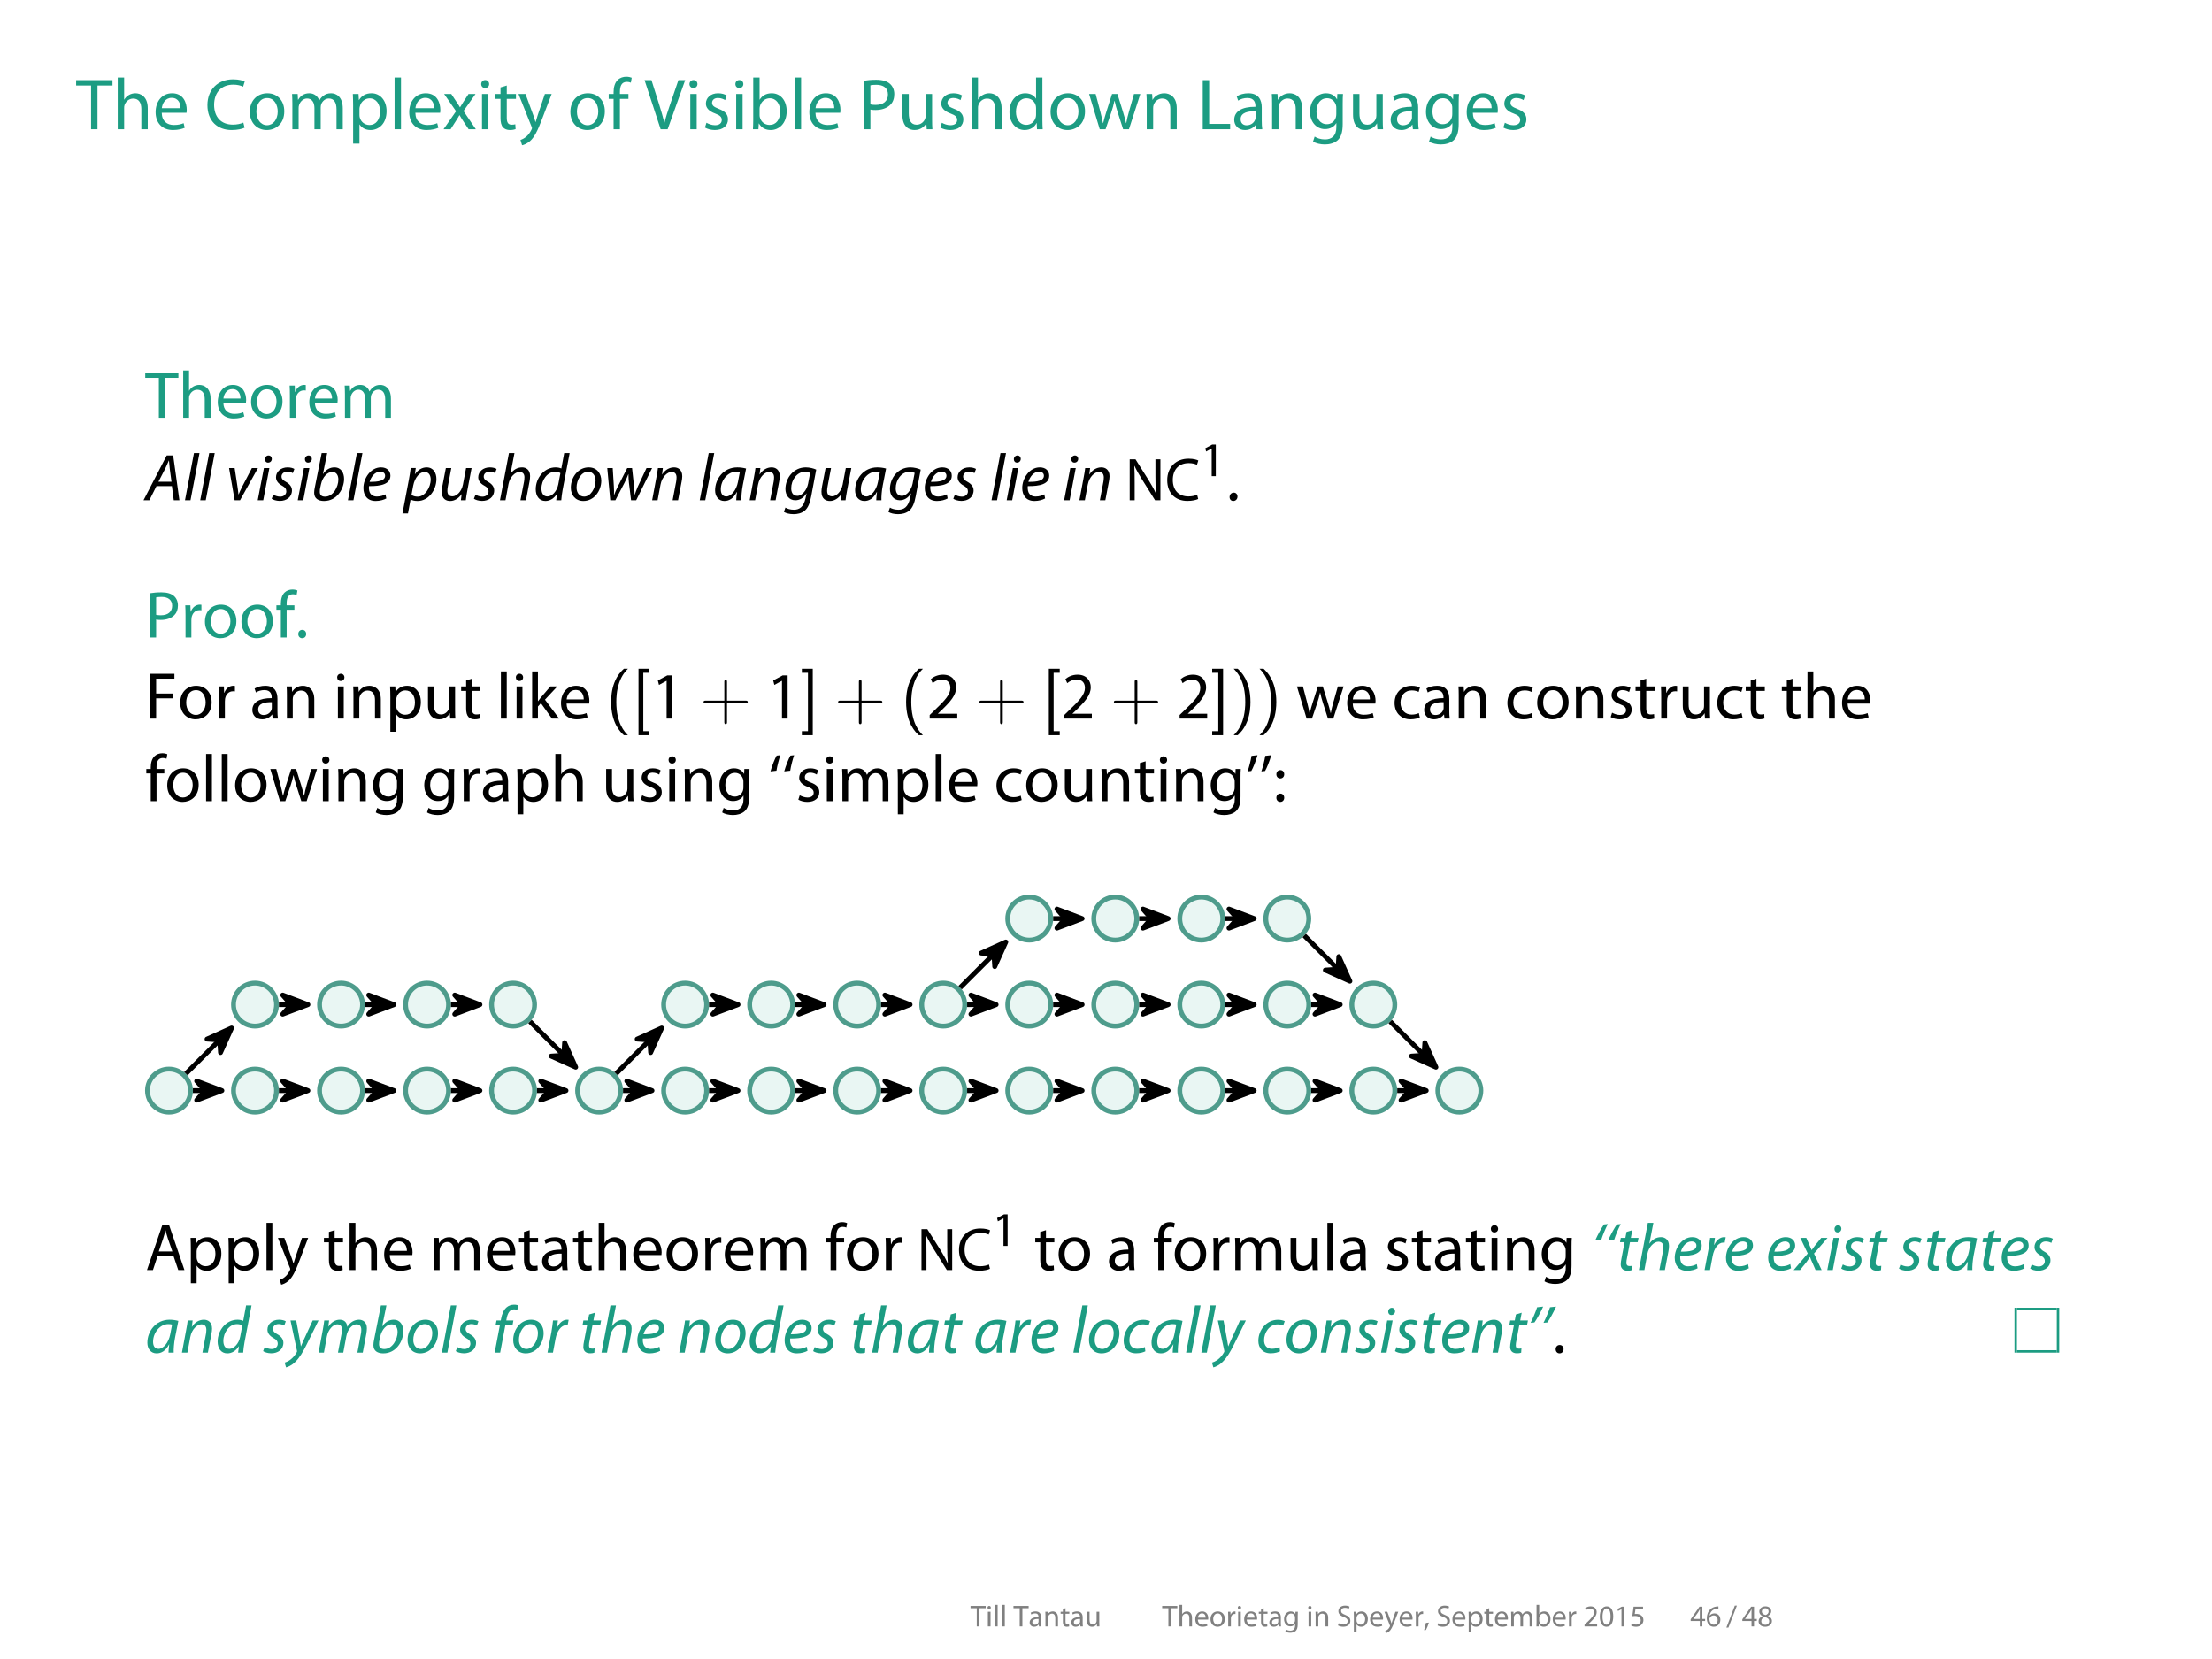 <?xml version='1.0' encoding='ISO-8859-1'?>
<!DOCTYPE svg PUBLIC "-//W3C//DTD SVG 1.1//EN" "http://www.w3.org/Graphics/SVG/1.1/DTD/svg11.dtd">
<!-- This file was generated by dvisvgm 1.3 (x86_64-suse-linux-gnu) -->
<!-- Tue Sep 29 15:29:01 2015 -->
<svg height='272.229pt' version='1.1' viewBox='-71.731 -71.731 362.889 272.229' width='362.889pt' xmlns='http://www.w3.org/2000/svg' xmlns:xlink='http://www.w3.org/1999/xlink'>
<defs>
<path d='M1.209 -8.866C1.066 -7.93 0.715 -6.591 0.442 -5.824L1.17 -5.902C1.521 -6.5 2.08 -7.904 2.379 -8.996L1.209 -8.866Z' id='g0-39'/>
<path d='M1.014 1.521C1.378 0.91 1.95 -0.533 2.262 -1.638L0.988 -1.508C0.845 -0.559 0.494 0.832 0.208 1.612L1.014 1.521Z' id='g0-44'/>
<path d='M1.43 0.143C1.911 0.143 2.223 -0.208 2.223 -0.676C2.223 -1.157 1.911 -1.495 1.456 -1.495S0.676 -1.144 0.676 -0.676S0.988 0.143 1.43 0.143Z' id='g0-46'/>
<path d='M0.858 0.507L4.498 -8.918H3.601L-0.013 0.507H0.858Z' id='g0-47'/>
<path d='M3.419 -8.593C1.703 -8.593 0.468 -7.046 0.468 -4.199C0.494 -1.404 1.625 0.143 3.276 0.143C5.135 0.143 6.214 -1.443 6.214 -4.316C6.214 -7.007 5.187 -8.593 3.419 -8.593ZM3.341 -7.709C4.537 -7.709 5.057 -6.344 5.057 -4.264C5.057 -2.106 4.498 -0.741 3.341 -0.741C2.301 -0.741 1.625 -1.989 1.625 -4.186C1.625 -6.487 2.353 -7.709 3.341 -7.709Z' id='g0-48'/>
<path d='M3.068 0H4.173V-8.45H3.198L1.352 -7.462L1.573 -6.591L3.042 -7.384H3.068V0Z' id='g0-49'/>
<path d='M5.98 0V-0.949H2.197V-0.975L2.86 -1.599C4.641 -3.315 5.772 -4.576 5.772 -6.136C5.772 -7.345 5.005 -8.593 3.185 -8.593C2.223 -8.593 1.378 -8.216 0.806 -7.735L1.17 -6.929C1.56 -7.254 2.197 -7.644 2.964 -7.644C4.225 -7.644 4.628 -6.851 4.628 -5.993C4.628 -4.719 3.64 -3.627 1.482 -1.573L0.585 -0.702V0H5.98Z' id='g0-50'/>
<path d='M5.2 0V-2.314H6.383V-3.198H5.2V-8.45H3.965L0.195 -3.055V-2.314H4.121V0H5.2ZM1.352 -3.198V-3.224L3.419 -6.097C3.653 -6.487 3.861 -6.851 4.121 -7.345H4.16C4.134 -6.903 4.121 -6.461 4.121 -6.019V-3.198H1.352Z' id='g0-52'/>
<path d='M5.629 -8.45H1.586L1.04 -4.394C1.352 -4.433 1.729 -4.472 2.223 -4.472C3.9 -4.472 4.641 -3.705 4.641 -2.613C4.654 -1.482 3.718 -0.78 2.652 -0.78C1.872 -0.78 1.183 -1.04 0.832 -1.248L0.546 -0.377C0.962 -0.117 1.729 0.143 2.652 0.143C4.485 0.143 5.798 -1.092 5.798 -2.743C5.798 -3.796 5.252 -4.537 4.589 -4.901C4.069 -5.226 3.432 -5.356 2.769 -5.356C2.457 -5.356 2.275 -5.343 2.08 -5.317L2.405 -7.488H5.629V-8.45Z' id='g0-53'/>
<path d='M5.408 -8.58C5.2 -8.58 4.914 -8.567 4.576 -8.515C3.51 -8.385 2.574 -7.956 1.872 -7.267C1.027 -6.435 0.442 -5.122 0.442 -3.458C0.442 -1.261 1.625 0.143 3.419 0.143C5.187 0.143 6.24 -1.287 6.24 -2.847C6.24 -4.485 5.187 -5.577 3.692 -5.577C2.756 -5.577 2.041 -5.135 1.638 -4.589H1.612C1.807 -5.993 2.743 -7.293 4.55 -7.579C4.875 -7.631 5.174 -7.657 5.408 -7.644V-8.58ZM3.445 -0.741C2.236 -0.741 1.586 -1.781 1.573 -3.172C1.573 -3.38 1.625 -3.536 1.69 -3.666C2.002 -4.29 2.652 -4.706 3.341 -4.706C4.394 -4.706 5.083 -3.978 5.083 -2.769S4.42 -0.741 3.445 -0.741Z' id='g0-54'/>
<path d='M2.158 -4.407C1.118 -3.965 0.481 -3.198 0.481 -2.132C0.481 -0.897 1.547 0.143 3.315 0.143C4.927 0.143 6.188 -0.832 6.188 -2.314C6.188 -3.328 5.538 -4.082 4.485 -4.498V-4.537C5.525 -5.018 5.889 -5.798 5.889 -6.513C5.889 -7.579 5.057 -8.593 3.419 -8.593C1.924 -8.593 0.793 -7.683 0.793 -6.344C0.793 -5.616 1.196 -4.888 2.145 -4.446L2.158 -4.407ZM3.341 -0.689C2.262 -0.689 1.612 -1.443 1.651 -2.288C1.651 -3.094 2.184 -3.757 3.172 -4.043C4.316 -3.718 5.031 -3.211 5.031 -2.197C5.031 -1.326 4.368 -0.689 3.341 -0.689ZM3.354 -7.774C4.381 -7.774 4.784 -7.072 4.784 -6.396C4.784 -5.629 4.225 -5.109 3.497 -4.862C2.522 -5.122 1.872 -5.577 1.885 -6.422C1.885 -7.15 2.405 -7.774 3.354 -7.774Z' id='g0-56'/>
<path d='M1.443 -4.446C1.924 -4.446 2.223 -4.797 2.223 -5.252C2.223 -5.733 1.924 -6.071 1.456 -6.071C1.014 -6.071 0.689 -5.733 0.689 -5.252C0.689 -4.797 1.001 -4.446 1.443 -4.446ZM1.443 0.143C1.924 0.143 2.223 -0.208 2.223 -0.663C2.223 -1.144 1.924 -1.482 1.456 -1.482C1.014 -1.482 0.689 -1.144 0.689 -0.663C0.689 -0.208 1.001 0.143 1.443 0.143Z' id='g0-58'/>
<path d='M5.512 -2.756L6.448 0H7.657L4.667 -8.762H3.315L0.325 0H1.495L2.405 -2.756H5.512ZM2.639 -3.64L3.497 -6.175C3.679 -6.708 3.809 -7.254 3.939 -7.761H3.965C4.095 -7.254 4.225 -6.734 4.42 -6.162L5.291 -3.64H2.639Z' id='g0-65'/>
<path d='M6.877 -1.183C6.422 -0.962 5.72 -0.819 5.018 -0.819C2.899 -0.819 1.664 -2.184 1.664 -4.342C1.664 -6.643 3.029 -7.956 5.083 -7.956C5.811 -7.956 6.422 -7.8 6.838 -7.592L7.124 -8.515C6.825 -8.671 6.123 -8.905 5.044 -8.905C2.327 -8.905 0.468 -7.059 0.468 -4.303C0.468 -1.417 2.314 0.143 4.784 0.143C5.85 0.143 6.695 -0.065 7.098 -0.273L6.877 -1.183Z' id='g0-67'/>
<path d='M0.975 0H2.119V-3.965H5.421V-4.901H2.119V-7.813H5.694V-8.762H0.975V0Z' id='g0-70'/>
<path d='M0.975 0H5.863V-0.949H2.119V-8.762H0.975V0Z' id='g0-76'/>
<path d='M2.054 0V-3.744C2.054 -5.2 2.041 -6.253 1.976 -7.358L2.015 -7.371C2.444 -6.422 3.029 -5.421 3.64 -4.446L6.422 0H7.566V-8.762H6.5V-5.096C6.5 -3.731 6.526 -2.665 6.63 -1.495L6.591 -1.482C6.188 -2.379 5.668 -3.302 5.031 -4.329L2.236 -8.762H0.988V0H2.054Z' id='g0-78'/>
<path d='M0.988 0H2.119V-3.51C2.379 -3.445 2.691 -3.432 3.029 -3.432C4.134 -3.432 5.096 -3.757 5.707 -4.394C6.149 -4.849 6.383 -5.473 6.383 -6.266C6.383 -7.046 6.084 -7.683 5.616 -8.099C5.096 -8.567 4.277 -8.827 3.159 -8.827C2.249 -8.827 1.534 -8.749 0.988 -8.658V0ZM2.119 -7.839C2.314 -7.891 2.691 -7.93 3.185 -7.93C4.42 -7.93 5.252 -7.371 5.252 -6.201C5.252 -5.018 4.42 -4.342 3.055 -4.342C2.678 -4.342 2.366 -4.368 2.119 -4.433V-7.839Z' id='g0-80'/>
<path d='M0.546 -0.429C1.014 -0.117 1.937 0.143 2.782 0.143C4.849 0.143 5.837 -1.04 5.837 -2.392C5.837 -3.679 5.096 -4.394 3.614 -4.966C2.405 -5.434 1.872 -5.837 1.872 -6.656C1.872 -7.254 2.327 -7.969 3.523 -7.969C4.316 -7.969 4.901 -7.722 5.174 -7.553L5.486 -8.476C5.109 -8.697 4.446 -8.905 3.562 -8.905C1.859 -8.905 0.728 -7.891 0.728 -6.526C0.728 -5.304 1.612 -4.55 3.042 -4.03C4.225 -3.588 4.693 -3.107 4.693 -2.301C4.693 -1.417 4.017 -0.806 2.86 -0.806C2.08 -0.806 1.352 -1.053 0.845 -1.378L0.546 -0.429Z' id='g0-83'/>
<path d='M2.652 0H3.796V-7.8H6.474V-8.762H-0.013V-7.8H2.652V0Z' id='g0-84'/>
<path d='M4.16 0L7.293 -8.762H6.084L4.602 -4.433C4.199 -3.289 3.848 -2.184 3.601 -1.17H3.575C3.328 -2.197 3.003 -3.263 2.639 -4.446L1.274 -8.762H0.039L2.912 0H4.16Z' id='g0-86'/>
<path d='M1.625 -5.954C1.768 -6.89 2.119 -8.229 2.392 -8.996L1.664 -8.918C1.313 -8.32 0.754 -6.916 0.455 -5.824L1.625 -5.954Z' id='g0-96'/>
<path d='M5.369 -3.861C5.369 -5.109 4.901 -6.422 2.977 -6.422C2.184 -6.422 1.417 -6.201 0.897 -5.876L1.157 -5.109C1.599 -5.408 2.21 -5.577 2.808 -5.577C4.095 -5.59 4.238 -4.641 4.238 -4.134V-4.004C1.807 -4.017 0.455 -3.185 0.455 -1.664C0.455 -0.754 1.105 0.143 2.379 0.143C3.276 0.143 3.952 -0.299 4.303 -0.793H4.342L4.433 0H5.46C5.395 -0.429 5.369 -0.962 5.369 -1.508V-3.861ZM4.264 -2.119C4.264 -2.015 4.251 -1.885 4.212 -1.755C4.03 -1.222 3.497 -0.702 2.665 -0.702C2.093 -0.702 1.599 -1.04 1.599 -1.794C1.599 -3.016 3.016 -3.237 4.264 -3.211V-2.119Z' id='g0-97'/>
<path d='M0.949 -1.625C0.949 -1.066 0.923 -0.429 0.897 0H1.872L1.937 -1.027H1.963C2.444 -0.208 3.172 0.143 4.082 0.143C5.486 0.143 6.916 -0.975 6.916 -3.224C6.916 -5.122 5.824 -6.422 4.251 -6.422C3.237 -6.422 2.509 -5.98 2.106 -5.278H2.08V-9.23H0.949V-1.625ZM2.08 -3.64C2.08 -3.822 2.106 -3.978 2.145 -4.121C2.379 -4.979 3.107 -5.525 3.874 -5.525C5.109 -5.525 5.759 -4.446 5.759 -3.185C5.759 -1.742 5.057 -0.767 3.848 -0.767C3.016 -0.767 2.34 -1.313 2.132 -2.106C2.093 -2.236 2.08 -2.379 2.08 -2.522V-3.64Z' id='g0-98'/>
<path d='M5.239 -1.079C4.914 -0.936 4.485 -0.78 3.835 -0.78C2.587 -0.78 1.651 -1.677 1.651 -3.133C1.651 -4.433 2.431 -5.512 3.874 -5.512C4.498 -5.512 4.927 -5.356 5.2 -5.213L5.46 -6.084C5.148 -6.253 4.55 -6.422 3.874 -6.422C1.82 -6.422 0.494 -5.005 0.494 -3.068C0.494 -1.144 1.729 0.143 3.627 0.143C4.472 0.143 5.135 -0.078 5.434 -0.221L5.239 -1.079Z' id='g0-99'/>
<path d='M5.239 -9.23V-5.473H5.213C4.927 -5.967 4.29 -6.422 3.315 -6.422C1.794 -6.422 0.481 -5.148 0.494 -3.055C0.494 -1.144 1.677 0.143 3.198 0.143C4.225 0.143 4.979 -0.39 5.317 -1.092H5.356L5.408 0H6.422C6.396 -0.429 6.37 -1.066 6.37 -1.625V-9.23H5.239ZM5.239 -2.639C5.239 -2.457 5.226 -2.301 5.187 -2.145C4.979 -1.3 4.277 -0.78 3.51 -0.78C2.288 -0.78 1.651 -1.833 1.651 -3.107C1.651 -4.485 2.353 -5.525 3.536 -5.525C4.394 -5.525 5.018 -4.927 5.187 -4.212C5.226 -4.069 5.239 -3.874 5.239 -3.731V-2.639Z' id='g0-100'/>
<path d='M6.006 -2.938C6.032 -3.068 6.045 -3.237 6.045 -3.471C6.045 -4.628 5.512 -6.422 3.445 -6.422C1.612 -6.422 0.494 -4.94 0.494 -3.042S1.651 0.143 3.588 0.143C4.589 0.143 5.291 -0.078 5.694 -0.26L5.486 -1.079C5.07 -0.897 4.563 -0.754 3.744 -0.754C2.587 -0.754 1.612 -1.391 1.586 -2.938H6.006ZM1.599 -3.757C1.69 -4.55 2.184 -5.603 3.354 -5.603C4.641 -5.603 4.953 -4.472 4.94 -3.757H1.599Z' id='g0-101'/>
<path d='M2.197 0V-5.421H3.718V-6.292H2.197V-6.63C2.197 -7.605 2.444 -8.45 3.419 -8.45C3.757 -8.45 3.978 -8.385 4.147 -8.307L4.303 -9.191C4.082 -9.282 3.744 -9.373 3.328 -9.373C2.795 -9.373 2.223 -9.204 1.794 -8.788C1.274 -8.281 1.066 -7.475 1.066 -6.591V-6.292H0.195V-5.421H1.066V0H2.197Z' id='g0-102'/>
<path d='M6.331 -4.576C6.331 -5.33 6.344 -5.85 6.383 -6.292H5.369L5.33 -5.343H5.304C5.018 -5.863 4.433 -6.422 3.341 -6.422C1.885 -6.422 0.494 -5.226 0.494 -3.094C0.494 -1.352 1.612 -0.026 3.172 -0.026C4.147 -0.026 4.836 -0.494 5.174 -1.079H5.2V-0.39C5.2 1.209 4.342 1.82 3.172 1.82C2.392 1.82 1.742 1.586 1.326 1.313L1.04 2.197C1.547 2.535 2.379 2.717 3.133 2.717C3.926 2.717 4.81 2.522 5.434 1.963C6.032 1.404 6.331 0.533 6.331 -0.923V-4.576ZM5.187 -2.678C5.187 -2.483 5.161 -2.262 5.096 -2.067C4.862 -1.339 4.225 -0.897 3.51 -0.897C2.288 -0.897 1.651 -1.924 1.651 -3.159C1.651 -4.615 2.431 -5.538 3.523 -5.538C4.368 -5.538 4.914 -4.992 5.122 -4.316C5.174 -4.173 5.187 -4.004 5.187 -3.809V-2.678Z' id='g0-103'/>
<path d='M0.949 0H2.093V-3.796C2.093 -4.004 2.106 -4.173 2.171 -4.342C2.392 -4.953 2.964 -5.473 3.705 -5.473C4.784 -5.473 5.161 -4.628 5.161 -3.614V0H6.305V-3.744C6.305 -5.902 4.953 -6.422 4.108 -6.422C3.679 -6.422 3.276 -6.305 2.938 -6.11C2.587 -5.915 2.301 -5.616 2.119 -5.291H2.093V-9.23H0.949V0Z' id='g0-104'/>
<path d='M2.093 0V-6.292H0.949V0H2.093ZM1.521 -8.775C1.092 -8.775 0.806 -8.45 0.806 -8.06S1.079 -7.358 1.495 -7.358C1.95 -7.358 2.223 -7.67 2.223 -8.06C2.223 -8.463 1.937 -8.775 1.521 -8.775Z' id='g0-105'/>
<path d='M2.08 -9.23H0.949V0H2.08V-2.366L2.665 -3.016L4.823 0H6.227L3.458 -3.705L5.876 -6.292H4.511L2.652 -4.121C2.47 -3.9 2.262 -3.627 2.106 -3.406H2.08V-9.23Z' id='g0-107'/>
<path d='M0.949 0H2.093V-9.23H0.949V0Z' id='g0-108'/>
<path d='M0.949 0H2.067V-3.783C2.067 -3.978 2.093 -4.186 2.158 -4.342C2.34 -4.914 2.873 -5.486 3.575 -5.486C4.446 -5.486 4.888 -4.771 4.888 -3.77V0H6.006V-3.887C6.006 -4.095 6.045 -4.29 6.097 -4.459C6.305 -5.005 6.799 -5.486 7.462 -5.486C8.372 -5.486 8.827 -4.771 8.827 -3.549V0H9.945V-3.692C9.945 -5.876 8.71 -6.422 7.865 -6.422C7.267 -6.422 6.864 -6.266 6.487 -5.98C6.227 -5.785 5.967 -5.525 5.772 -5.161H5.746C5.473 -5.902 4.823 -6.422 3.978 -6.422C2.925 -6.422 2.34 -5.863 1.989 -5.265H1.95L1.898 -6.292H0.897C0.923 -5.772 0.949 -5.252 0.949 -4.589V0Z' id='g0-109'/>
<path d='M0.949 0H2.093V-3.783C2.093 -3.978 2.119 -4.173 2.171 -4.316C2.379 -4.953 2.964 -5.486 3.705 -5.486C4.784 -5.486 5.161 -4.641 5.161 -3.627V0H6.305V-3.744C6.305 -5.902 4.953 -6.422 4.082 -6.422C3.042 -6.422 2.314 -5.837 2.002 -5.252H1.976L1.911 -6.292H0.897C0.936 -5.772 0.949 -5.252 0.949 -4.589V0Z' id='g0-110'/>
<path d='M3.614 -6.422C1.885 -6.422 0.494 -5.187 0.494 -3.094C0.494 -1.105 1.82 0.143 3.51 0.143C5.018 0.143 6.643 -0.871 6.643 -3.198C6.643 -5.109 5.421 -6.422 3.614 -6.422ZM3.588 -5.564C4.94 -5.564 5.473 -4.225 5.473 -3.159C5.473 -1.742 4.654 -0.715 3.562 -0.715C2.444 -0.715 1.664 -1.755 1.664 -3.133C1.664 -4.316 2.249 -5.564 3.588 -5.564Z' id='g0-111'/>
<path d='M0.949 2.574H2.08V-0.845H2.106C2.483 -0.221 3.211 0.143 4.043 0.143C5.525 0.143 6.916 -0.975 6.916 -3.237C6.916 -5.135 5.772 -6.422 4.238 -6.422C3.211 -6.422 2.457 -5.98 2.002 -5.213H1.976L1.911 -6.292H0.897C0.923 -5.694 0.949 -5.044 0.949 -4.238V2.574ZM2.08 -3.653C2.08 -3.796 2.119 -3.965 2.158 -4.108C2.366 -4.966 3.107 -5.512 3.887 -5.512C5.096 -5.512 5.759 -4.433 5.759 -3.185C5.759 -1.742 5.057 -0.754 3.848 -0.754C3.029 -0.754 2.34 -1.3 2.132 -2.093C2.093 -2.236 2.08 -2.392 2.08 -2.561V-3.653Z' id='g0-112'/>
<path d='M0.949 0H2.093V-3.354C2.093 -3.536 2.106 -3.731 2.132 -3.887C2.288 -4.745 2.86 -5.343 3.666 -5.343C3.822 -5.343 3.939 -5.343 4.056 -5.317V-6.396C3.952 -6.409 3.861 -6.422 3.744 -6.422C2.977 -6.422 2.275 -5.889 1.989 -5.044H1.95L1.898 -6.292H0.897C0.936 -5.707 0.949 -5.07 0.949 -4.329V0Z' id='g0-114'/>
<path d='M0.52 -0.299C0.962 -0.039 1.599 0.143 2.288 0.143C3.757 0.143 4.628 -0.637 4.628 -1.755C4.628 -2.691 4.056 -3.237 2.977 -3.64C2.158 -3.965 1.794 -4.199 1.794 -4.719C1.794 -5.187 2.158 -5.577 2.834 -5.577C3.419 -5.577 3.874 -5.356 4.121 -5.2L4.394 -6.032C4.056 -6.253 3.497 -6.422 2.86 -6.422C1.521 -6.422 0.689 -5.59 0.689 -4.576C0.689 -3.822 1.222 -3.211 2.366 -2.795C3.198 -2.483 3.523 -2.197 3.523 -1.651C3.523 -1.118 3.133 -0.715 2.314 -0.715C1.742 -0.715 1.144 -0.949 0.793 -1.157L0.52 -0.299Z' id='g0-115'/>
<path d='M1.209 -7.462V-6.292H0.234V-5.421H1.209V-1.989C1.209 -1.248 1.339 -0.689 1.651 -0.338C1.924 -0.039 2.353 0.143 2.886 0.143C3.328 0.143 3.679 0.065 3.9 -0.013L3.848 -0.884C3.679 -0.832 3.497 -0.806 3.185 -0.806C2.548 -0.806 2.327 -1.248 2.327 -2.028V-5.421H3.965V-6.292H2.327V-7.8L1.209 -7.462Z' id='g0-116'/>
<path d='M6.214 -6.292H5.07V-2.444C5.07 -2.223 5.031 -2.015 4.966 -1.859C4.758 -1.339 4.225 -0.806 3.458 -0.806C2.431 -0.806 2.054 -1.625 2.054 -2.821V-6.292H0.91V-2.613C0.91 -0.416 2.093 0.143 3.081 0.143C4.199 0.143 4.875 -0.52 5.161 -1.027H5.187L5.252 0H6.266C6.227 -0.494 6.214 -1.066 6.214 -1.729V-6.292Z' id='g0-117'/>
<path d='M0.234 -6.292L2.132 0H3.172L4.186 -2.99C4.407 -3.666 4.602 -4.316 4.758 -5.07H4.784C4.94 -4.329 5.122 -3.705 5.343 -3.003L6.305 0H7.345L9.373 -6.292H8.242L7.345 -3.133C7.137 -2.392 6.968 -1.729 6.864 -1.092H6.825C6.682 -1.729 6.5 -2.392 6.266 -3.146L5.291 -6.292H4.329L3.302 -3.081C3.094 -2.405 2.886 -1.729 2.743 -1.092H2.704C2.587 -1.742 2.418 -2.392 2.249 -3.094L1.404 -6.292H0.234Z' id='g0-119'/>
<path d='M0.208 -6.292L2.34 -3.211L0.104 0H1.365L2.275 -1.417C2.522 -1.794 2.73 -2.132 2.938 -2.509H2.964C3.185 -2.132 3.393 -1.781 3.64 -1.417L4.576 0H5.863L3.666 -3.25L5.811 -6.292H4.563L3.692 -4.953C3.471 -4.615 3.263 -4.29 3.055 -3.926H3.029C2.821 -4.277 2.626 -4.589 2.379 -4.94L1.482 -6.292H0.208Z' id='g0-120'/>
<path d='M0.117 -6.292L2.431 -0.494C2.496 -0.351 2.522 -0.26 2.522 -0.195S2.483 -0.039 2.431 0.078C2.158 0.663 1.781 1.105 1.469 1.352C1.131 1.638 0.754 1.82 0.468 1.911L0.754 2.86C1.04 2.808 1.586 2.613 2.158 2.132C2.938 1.443 3.497 0.351 4.316 -1.807L6.032 -6.292H4.823L3.575 -2.6C3.419 -2.145 3.289 -1.664 3.172 -1.287H3.146C3.042 -1.664 2.886 -2.158 2.73 -2.574L1.365 -6.292H0.117Z' id='g0-121'/>
<use id='g1-67' transform='scale(0.769)' xlink:href='#g0-67'/>
<use id='g1-78' transform='scale(0.769)' xlink:href='#g0-78'/>
<use id='g3-67' transform='scale(0.923)' xlink:href='#g0-67'/>
<use id='g3-76' transform='scale(0.923)' xlink:href='#g0-76'/>
<use id='g3-80' transform='scale(0.923)' xlink:href='#g0-80'/>
<use id='g3-84' transform='scale(0.923)' xlink:href='#g0-84'/>
<use id='g3-86' transform='scale(0.923)' xlink:href='#g0-86'/>
<use id='g3-97' transform='scale(0.923)' xlink:href='#g0-97'/>
<use id='g3-98' transform='scale(0.923)' xlink:href='#g0-98'/>
<use id='g3-100' transform='scale(0.923)' xlink:href='#g0-100'/>
<use id='g3-101' transform='scale(0.923)' xlink:href='#g0-101'/>
<use id='g3-102' transform='scale(0.923)' xlink:href='#g0-102'/>
<use id='g3-103' transform='scale(0.923)' xlink:href='#g0-103'/>
<use id='g3-104' transform='scale(0.923)' xlink:href='#g0-104'/>
<use id='g3-105' transform='scale(0.923)' xlink:href='#g0-105'/>
<use id='g3-108' transform='scale(0.923)' xlink:href='#g0-108'/>
<use id='g3-109' transform='scale(0.923)' xlink:href='#g0-109'/>
<use id='g3-110' transform='scale(0.923)' xlink:href='#g0-110'/>
<use id='g3-111' transform='scale(0.923)' xlink:href='#g0-111'/>
<use id='g3-112' transform='scale(0.923)' xlink:href='#g0-112'/>
<use id='g3-115' transform='scale(0.923)' xlink:href='#g0-115'/>
<use id='g3-116' transform='scale(0.923)' xlink:href='#g0-116'/>
<use id='g3-117' transform='scale(0.923)' xlink:href='#g0-117'/>
<use id='g3-119' transform='scale(0.923)' xlink:href='#g0-119'/>
<use id='g3-120' transform='scale(0.923)' xlink:href='#g0-120'/>
<use id='g3-121' transform='scale(0.923)' xlink:href='#g0-121'/>
<path d='M1.763 -7.468C1.511 -6.679 1.029 -5.552 0.69 -4.906L1.325 -4.971C1.697 -5.475 2.354 -6.658 2.759 -7.577L1.763 -7.468Z' id='g7-39'/>
<path d='M0.832 0.12C1.248 0.12 1.533 -0.197 1.533 -0.602C1.533 -0.975 1.292 -1.259 0.92 -1.259C0.515 -1.259 0.23 -0.931 0.23 -0.526C0.23 -0.164 0.471 0.12 0.832 0.12Z' id='g7-46'/>
<path d='M4.38 -2.332L4.687 0H5.617L4.588 -7.38H3.526L-0.296 0H0.668L1.84 -2.332H4.38ZM2.168 -3.055L3.274 -5.201C3.493 -5.65 3.679 -6.11 3.876 -6.548H3.898C3.931 -6.121 3.986 -5.574 4.03 -5.19L4.314 -3.055H2.168Z' id='g7-65'/>
<path d='M1.796 -5.015C2.037 -5.803 2.529 -6.931 2.869 -7.577L2.234 -7.512C1.861 -7.008 1.204 -5.825 0.799 -4.906L1.796 -5.015Z' id='g7-96'/>
<path d='M4.676 0C4.654 -0.591 4.719 -1.533 4.895 -2.453L5.442 -5.223C5.07 -5.333 4.522 -5.42 4.008 -5.42C1.697 -5.42 0.339 -3.482 0.339 -1.632C0.339 -0.624 0.92 0.12 1.861 0.12C2.617 0.12 3.351 -0.263 3.92 -1.369H3.942C3.876 -0.821 3.822 -0.318 3.822 0H4.676ZM4.106 -3.022C3.843 -1.61 2.946 -0.624 2.19 -0.624C1.489 -0.624 1.281 -1.204 1.281 -1.796C1.281 -3.274 2.409 -4.698 3.789 -4.698C4.095 -4.698 4.292 -4.665 4.413 -4.621L4.106 -3.022Z' id='g7-97'/>
<path d='M1.741 -7.774L0.602 -2.07C0.547 -1.818 0.504 -1.5 0.504 -1.237C0.504 -0.263 1.204 0.12 2.135 0.12C4.26 0.12 5.431 -1.883 5.431 -3.515C5.431 -4.457 4.993 -5.42 3.833 -5.42C3.121 -5.42 2.442 -5.048 1.971 -4.336H1.949L2.65 -7.774H1.741ZM1.621 -2.606C1.883 -3.854 2.694 -4.665 3.482 -4.665C4.205 -4.665 4.489 -4.062 4.489 -3.405C4.489 -2.223 3.657 -0.591 2.289 -0.591C1.73 -0.591 1.434 -0.865 1.434 -1.369C1.423 -1.653 1.456 -1.861 1.5 -2.048L1.621 -2.606Z' id='g7-98'/>
<path d='M3.865 -0.931C3.592 -0.799 3.186 -0.635 2.639 -0.635C1.774 -0.635 1.325 -1.194 1.325 -2.048C1.325 -3.296 2.19 -4.654 3.57 -4.654C3.964 -4.654 4.26 -4.555 4.468 -4.457L4.73 -5.179C4.566 -5.267 4.117 -5.409 3.624 -5.409C1.719 -5.409 0.383 -3.745 0.383 -1.938C0.383 -0.81 1.051 0.11 2.42 0.11C3.132 0.11 3.679 -0.077 3.953 -0.219L3.865 -0.931Z' id='g7-99'/>
<path d='M5.037 -7.774L4.566 -5.234C4.336 -5.344 3.964 -5.42 3.624 -5.42C1.752 -5.42 0.35 -3.69 0.35 -1.807C0.35 -0.723 0.909 0.12 1.938 0.12C2.694 0.12 3.362 -0.296 3.843 -1.051H3.865L3.723 0H4.555C4.588 -0.515 4.676 -1.128 4.774 -1.686L5.935 -7.774H5.037ZM4.062 -2.617C3.833 -1.423 2.989 -0.624 2.289 -0.624C1.511 -0.624 1.292 -1.292 1.292 -1.927C1.292 -3.34 2.278 -4.698 3.548 -4.698C3.931 -4.698 4.238 -4.599 4.413 -4.468L4.062 -2.617Z' id='g7-100'/>
<path d='M3.997 -0.975C3.668 -0.799 3.197 -0.613 2.573 -0.613C2.026 -0.613 1.599 -0.843 1.391 -1.325C1.27 -1.61 1.237 -2.102 1.281 -2.332C3.241 -2.3 4.807 -2.661 4.807 -4.051C4.807 -4.818 4.26 -5.42 3.252 -5.42C1.544 -5.42 0.361 -3.614 0.361 -2.015C0.361 -0.843 0.975 0.12 2.376 0.12C3.088 0.12 3.734 -0.077 4.128 -0.296L3.997 -0.975ZM3.931 -4.041C3.931 -3.208 2.814 -3.011 1.38 -3.033C1.61 -3.865 2.256 -4.708 3.121 -4.708C3.603 -4.708 3.931 -4.468 3.931 -4.041Z' id='g7-101'/>
<path d='M1.336 0L2.201 -4.588H3.384L3.515 -5.3H2.343L2.387 -5.552C2.54 -6.428 2.891 -7.128 3.614 -7.128C3.822 -7.128 4.008 -7.096 4.15 -7.03L4.347 -7.753C4.216 -7.829 3.975 -7.895 3.614 -7.895C3.154 -7.895 2.694 -7.731 2.354 -7.424C1.883 -6.997 1.621 -6.318 1.489 -5.585L1.434 -5.3H0.734L0.591 -4.588H1.303L0.427 0H1.336Z' id='g7-102'/>
<path d='M0.11 1.916C0.438 2.135 1.051 2.289 1.697 2.289C2.3 2.289 3.011 2.157 3.548 1.708C4.095 1.226 4.402 0.46 4.61 -0.668L5.431 -5.048C5.015 -5.245 4.336 -5.42 3.723 -5.42C1.675 -5.42 0.361 -3.635 0.361 -1.84C0.361 -0.898 0.909 0 1.982 0C2.705 0 3.351 -0.372 3.822 -1.128H3.843L3.668 -0.329C3.362 1.106 2.661 1.555 1.763 1.555C1.215 1.555 0.679 1.413 0.361 1.204L0.11 1.916ZM4.095 -2.737C3.898 -1.708 3.11 -0.723 2.332 -0.723C1.522 -0.723 1.303 -1.402 1.314 -1.993C1.314 -3.296 2.234 -4.687 3.559 -4.687C3.931 -4.687 4.26 -4.588 4.435 -4.511L4.095 -2.737Z' id='g7-103'/>
<path d='M1.215 0L1.708 -2.661C1.927 -3.843 2.814 -4.665 3.515 -4.665C4.106 -4.665 4.336 -4.281 4.336 -3.8C4.336 -3.504 4.303 -3.252 4.271 -3.066L3.679 0H4.588L5.179 -3.11C5.234 -3.373 5.267 -3.723 5.267 -3.997C5.267 -5.059 4.555 -5.42 3.953 -5.42C3.154 -5.42 2.508 -5.015 2.059 -4.369H2.037L2.694 -7.774H1.785L0.307 0H1.215Z' id='g7-104'/>
<path d='M1.215 0L2.223 -5.3H1.325L0.307 0H1.215ZM2.004 -6.198C2.365 -6.198 2.617 -6.45 2.628 -6.811C2.628 -7.139 2.409 -7.38 2.08 -7.38C1.763 -7.38 1.5 -7.117 1.489 -6.767C1.489 -6.439 1.686 -6.198 2.004 -6.198Z' id='g7-105'/>
<path d='M1.226 0L2.705 -7.774H1.796L0.318 0H1.226Z' id='g7-108'/>
<path d='M1.204 0L1.686 -2.661C1.894 -3.789 2.727 -4.665 3.384 -4.665C4.051 -4.665 4.172 -4.205 4.172 -3.756C4.172 -3.548 4.15 -3.351 4.106 -3.11L3.515 0H4.391L4.895 -2.716C5.114 -3.898 5.902 -4.665 6.559 -4.665C7.15 -4.665 7.358 -4.303 7.358 -3.745C7.358 -3.526 7.326 -3.263 7.282 -3.055L6.712 0H7.599L8.191 -3.132C8.245 -3.427 8.278 -3.789 8.278 -4.03C8.278 -5.026 7.599 -5.42 6.986 -5.42C6.198 -5.409 5.519 -5.004 5.048 -4.238C5.004 -4.906 4.621 -5.42 3.811 -5.42C3.11 -5.42 2.442 -5.048 1.949 -4.303H1.927L2.059 -5.3H1.259C1.204 -4.862 1.128 -4.347 1.018 -3.756L0.318 0H1.204Z' id='g7-109'/>
<path d='M1.215 0L1.697 -2.573C1.938 -3.887 2.858 -4.665 3.504 -4.665C4.128 -4.665 4.336 -4.271 4.336 -3.745C4.336 -3.515 4.303 -3.274 4.271 -3.066L3.69 0H4.588L5.179 -3.099C5.234 -3.384 5.278 -3.712 5.278 -3.953C5.278 -5.059 4.566 -5.42 3.931 -5.42C3.165 -5.42 2.442 -5.004 1.971 -4.26H1.949L2.08 -5.3H1.27C1.215 -4.862 1.139 -4.347 1.018 -3.756L0.318 0H1.215Z' id='g7-110'/>
<path d='M3.318 -5.42C1.599 -5.42 0.383 -3.811 0.383 -2.059C0.383 -0.865 1.128 0.12 2.453 0.12C4.238 0.12 5.398 -1.577 5.398 -3.219C5.398 -4.336 4.752 -5.42 3.318 -5.42ZM3.219 -4.698C4.172 -4.698 4.457 -3.833 4.457 -3.219C4.457 -1.982 3.646 -0.602 2.573 -0.602C1.807 -0.602 1.325 -1.226 1.325 -2.091C1.325 -3.307 2.08 -4.698 3.219 -4.698Z' id='g7-111'/>
<path d='M0.745 2.168L1.172 -0.12H1.194C1.402 0 1.774 0.12 2.332 0.12C4.095 0.12 5.431 -1.632 5.431 -3.504C5.431 -4.479 4.949 -5.42 3.811 -5.42C3.077 -5.42 2.376 -5.004 1.905 -4.303H1.883L2.026 -5.311H1.194C1.128 -4.774 1.018 -4.062 0.898 -3.416L-0.164 2.168H0.745ZM1.599 -2.365C1.872 -3.854 2.759 -4.665 3.471 -4.665C4.249 -4.665 4.489 -3.997 4.489 -3.438C4.489 -2.048 3.515 -0.591 2.343 -0.591C1.905 -0.591 1.566 -0.701 1.325 -0.887L1.599 -2.365Z' id='g7-112'/>
<path d='M1.215 0L1.653 -2.332C1.883 -3.57 2.584 -4.522 3.373 -4.522C3.471 -4.522 3.559 -4.511 3.624 -4.5L3.8 -5.398C3.723 -5.409 3.624 -5.42 3.537 -5.42C2.825 -5.42 2.256 -4.873 1.916 -4.15H1.883C1.938 -4.555 1.982 -4.928 2.026 -5.3H1.226C1.172 -4.807 1.084 -4.106 0.964 -3.416L0.318 0H1.215Z' id='g7-114'/>
<path d='M0.099 -0.252C0.339 -0.066 0.854 0.099 1.423 0.11C2.54 0.11 3.438 -0.515 3.438 -1.632C3.438 -2.223 3.044 -2.694 2.453 -3.022C1.971 -3.285 1.719 -3.526 1.719 -3.909C1.719 -4.369 2.113 -4.708 2.661 -4.708C3.055 -4.708 3.394 -4.577 3.581 -4.468L3.833 -5.157C3.635 -5.289 3.208 -5.42 2.727 -5.42C1.61 -5.42 0.81 -4.708 0.81 -3.789C0.81 -3.241 1.15 -2.77 1.763 -2.431C2.321 -2.124 2.508 -1.872 2.508 -1.456C2.508 -0.986 2.113 -0.591 1.5 -0.591C1.062 -0.591 0.613 -0.766 0.361 -0.92L0.099 -0.252Z' id='g7-115'/>
<path d='M1.697 -6.285L1.511 -5.3H0.756L0.624 -4.588H1.38L0.865 -1.905C0.788 -1.522 0.745 -1.226 0.745 -0.92C0.745 -0.372 1.062 0.11 1.861 0.11C2.124 0.11 2.398 0.077 2.562 0.011L2.606 -0.701C2.486 -0.668 2.343 -0.657 2.179 -0.657C1.829 -0.657 1.675 -0.854 1.675 -1.172C1.675 -1.445 1.719 -1.719 1.785 -2.015L2.267 -4.588H3.537L3.679 -5.3H2.409L2.65 -6.57L1.697 -6.285Z' id='g7-116'/>
<path d='M4.566 -5.3L4.051 -2.584C3.833 -1.423 2.989 -0.646 2.332 -0.646C1.708 -0.646 1.489 -1.018 1.489 -1.566C1.489 -1.796 1.522 -2.048 1.577 -2.343L2.135 -5.3H1.237L0.657 -2.31C0.591 -1.96 0.558 -1.664 0.558 -1.413C0.558 -0.208 1.281 0.12 1.96 0.12C2.661 0.12 3.351 -0.307 3.822 -0.996H3.843L3.712 0H4.522C4.577 -0.438 4.643 -0.953 4.763 -1.544L5.475 -5.3H4.566Z' id='g7-117'/>
<path d='M0.569 -5.3L1.489 0H2.376L5.322 -5.3H4.325L2.716 -2.212C2.409 -1.61 2.267 -1.259 2.146 -0.975H2.113C2.102 -1.27 2.026 -1.675 1.949 -2.278L1.489 -5.3H0.569Z' id='g7-118'/>
<path d='M0.668 -5.3L1.161 0H2.004L3.526 -2.913C3.767 -3.373 3.92 -3.778 4.139 -4.292H4.161C4.161 -3.822 4.183 -3.373 4.238 -2.88L4.588 0H5.431L8.048 -5.3H7.128L5.694 -2.245C5.475 -1.73 5.333 -1.325 5.19 -0.898H5.168C5.168 -1.248 5.136 -1.697 5.081 -2.278L4.752 -5.3H3.953L2.387 -2.223C2.124 -1.697 1.927 -1.237 1.807 -0.898H1.774C1.785 -1.325 1.796 -1.664 1.752 -2.321L1.566 -5.3H0.668Z' id='g7-119'/>
<path d='M0.69 -5.3L1.916 -2.727L-0.405 0H0.646L1.719 -1.325C1.949 -1.643 2.113 -1.883 2.267 -2.135H2.3C2.42 -1.796 2.497 -1.588 2.683 -1.194L3.208 0H4.205L2.946 -2.716L5.179 -5.3H4.139L3.154 -4.095C2.902 -3.778 2.781 -3.592 2.573 -3.296H2.551C2.442 -3.537 2.343 -3.8 2.19 -4.139L1.675 -5.3H0.69Z' id='g7-120'/>
<path d='M0.526 -5.3L1.588 -0.329C1.61 -0.23 1.61 -0.175 1.566 -0.088C1.281 0.438 0.898 0.865 0.537 1.139C0.175 1.423 -0.208 1.566 -0.438 1.643L-0.208 2.431C0.088 2.365 0.734 2.113 1.325 1.511C2.048 0.799 2.584 -0.131 3.154 -1.27L5.146 -5.3H4.183L2.825 -2.354C2.551 -1.763 2.398 -1.391 2.256 -1.051H2.234C2.179 -1.445 2.113 -1.84 1.993 -2.453L1.467 -5.3H0.526Z' id='g7-121'/>
<use id='g2-49' transform='scale(0.615)' xlink:href='#g0-49'/>
<use id='g4-39' transform='scale(0.842)' xlink:href='#g0-39'/>
<use id='g4-46' transform='scale(0.842)' xlink:href='#g0-46'/>
<use id='g4-49' transform='scale(0.842)' xlink:href='#g0-49'/>
<use id='g4-50' transform='scale(0.842)' xlink:href='#g0-50'/>
<use id='g4-58' transform='scale(0.842)' xlink:href='#g0-58'/>
<use id='g4-65' transform='scale(0.842)' xlink:href='#g0-65'/>
<use id='g4-70' transform='scale(0.842)' xlink:href='#g0-70'/>
<use id='g4-80' transform='scale(0.842)' xlink:href='#g0-80'/>
<use id='g4-84' transform='scale(0.842)' xlink:href='#g0-84'/>
<use id='g4-96' transform='scale(0.842)' xlink:href='#g0-96'/>
<use id='g4-97' transform='scale(0.842)' xlink:href='#g0-97'/>
<use id='g4-99' transform='scale(0.842)' xlink:href='#g0-99'/>
<use id='g4-101' transform='scale(0.842)' xlink:href='#g0-101'/>
<use id='g4-102' transform='scale(0.842)' xlink:href='#g0-102'/>
<use id='g4-103' transform='scale(0.842)' xlink:href='#g0-103'/>
<use id='g4-104' transform='scale(0.842)' xlink:href='#g0-104'/>
<use id='g4-105' transform='scale(0.842)' xlink:href='#g0-105'/>
<use id='g4-107' transform='scale(0.842)' xlink:href='#g0-107'/>
<use id='g4-108' transform='scale(0.842)' xlink:href='#g0-108'/>
<use id='g4-109' transform='scale(0.842)' xlink:href='#g0-109'/>
<use id='g4-110' transform='scale(0.842)' xlink:href='#g0-110'/>
<use id='g4-111' transform='scale(0.842)' xlink:href='#g0-111'/>
<use id='g4-112' transform='scale(0.842)' xlink:href='#g0-112'/>
<use id='g4-114' transform='scale(0.842)' xlink:href='#g0-114'/>
<use id='g4-115' transform='scale(0.842)' xlink:href='#g0-115'/>
<use id='g4-116' transform='scale(0.842)' xlink:href='#g0-116'/>
<use id='g4-117' transform='scale(0.842)' xlink:href='#g0-117'/>
<use id='g4-119' transform='scale(0.842)' xlink:href='#g0-119'/>
<use id='g4-121' transform='scale(0.842)' xlink:href='#g0-121'/>
<path d='M2.967 -8.213C2.617 -7.884 1.883 -7.216 1.38 -5.869C0.942 -4.698 0.865 -3.537 0.865 -2.737C0.865 0.799 2.442 2.256 2.967 2.737H3.635C3.11 2.212 1.719 0.799 1.719 -2.737C1.719 -3.351 1.752 -4.632 2.201 -5.924C2.65 -7.194 3.274 -7.851 3.635 -8.213H2.967Z' id='g9-40'/>
<path d='M1.281 2.737C1.632 2.409 2.365 1.741 2.869 0.394C3.307 -0.777 3.384 -1.938 3.384 -2.737C3.384 -6.274 1.807 -7.731 1.281 -8.213H0.613C1.139 -7.687 2.529 -6.274 2.529 -2.737C2.529 -2.124 2.497 -0.843 2.048 0.449C1.599 1.719 0.975 2.376 0.613 2.737H1.281Z' id='g9-41'/>
<path d='M4.479 -2.518H7.534C7.687 -2.518 7.895 -2.518 7.895 -2.737S7.687 -2.957 7.534 -2.957H4.479V-6.022C4.479 -6.176 4.479 -6.384 4.26 -6.384S4.041 -6.176 4.041 -6.022V-2.957H0.975C0.821 -2.957 0.613 -2.957 0.613 -2.737S0.821 -2.518 0.975 -2.518H4.041V0.547C4.041 0.701 4.041 0.909 4.26 0.909S4.479 0.701 4.479 0.547V-2.518Z' id='g9-43'/>
<path d='M2.913 2.737V2.07H1.905V-7.545H2.913V-8.213H1.117V2.737H2.913Z' id='g9-91'/>
<path d='M2.037 -8.213H0.241V-7.545H1.248V2.07H0.241V2.737H2.037V-8.213Z' id='g9-93'/>
<use id='g5-44' transform='scale(0.385)' xlink:href='#g0-44'/>
<use id='g5-47' transform='scale(0.385)' xlink:href='#g0-47'/>
<use id='g5-48' transform='scale(0.385)' xlink:href='#g0-48'/>
<use id='g5-49' transform='scale(0.385)' xlink:href='#g0-49'/>
<use id='g5-50' transform='scale(0.385)' xlink:href='#g0-50'/>
<use id='g5-52' transform='scale(0.385)' xlink:href='#g0-52'/>
<use id='g5-53' transform='scale(0.385)' xlink:href='#g0-53'/>
<use id='g5-54' transform='scale(0.385)' xlink:href='#g0-54'/>
<use id='g5-56' transform='scale(0.385)' xlink:href='#g0-56'/>
<use id='g5-83' transform='scale(0.385)' xlink:href='#g0-83'/>
<use id='g5-84' transform='scale(0.385)' xlink:href='#g0-84'/>
<use id='g5-97' transform='scale(0.385)' xlink:href='#g0-97'/>
<use id='g5-98' transform='scale(0.385)' xlink:href='#g0-98'/>
<use id='g5-101' transform='scale(0.385)' xlink:href='#g0-101'/>
<use id='g5-103' transform='scale(0.385)' xlink:href='#g0-103'/>
<use id='g5-104' transform='scale(0.385)' xlink:href='#g0-104'/>
<use id='g5-105' transform='scale(0.385)' xlink:href='#g0-105'/>
<use id='g5-108' transform='scale(0.385)' xlink:href='#g0-108'/>
<use id='g5-109' transform='scale(0.385)' xlink:href='#g0-109'/>
<use id='g5-110' transform='scale(0.385)' xlink:href='#g0-110'/>
<use id='g5-111' transform='scale(0.385)' xlink:href='#g0-111'/>
<use id='g5-112' transform='scale(0.385)' xlink:href='#g0-112'/>
<use id='g5-114' transform='scale(0.385)' xlink:href='#g0-114'/>
<use id='g5-116' transform='scale(0.385)' xlink:href='#g0-116'/>
<use id='g5-117' transform='scale(0.385)' xlink:href='#g0-117'/>
<use id='g5-121' transform='scale(0.385)' xlink:href='#g0-121'/>
</defs>
<g id='page91' transform='matrix(0.996 0 0 0.996 0 0)'>
<rect fill='#ffffff' height='273.147' width='364.195' x='-72.27' y='-72.27'/>
<g fill='#1c9c82'>
<use x='-59.466' xlink:href='#g3-84' y='-50.734'/>
<use x='-53.502' xlink:href='#g3-104' y='-50.734'/>
<use x='-46.842' xlink:href='#g3-101' y='-50.734'/>
<use x='-38.286' xlink:href='#g3-67' y='-50.734'/>
<use x='-31.326' xlink:href='#g3-111' y='-50.734'/>
<use x='-24.738' xlink:href='#g3-109' y='-50.734'/>
<use x='-14.73' xlink:href='#g3-112' y='-50.734'/>
<use x='-7.902' xlink:href='#g3-108' y='-50.734'/>
<use x='-5.07' xlink:href='#g3-101' y='-50.734'/>
<use x='0.942' xlink:href='#g3-120' y='-50.734'/>
<use x='6.498' xlink:href='#g3-105' y='-50.734'/>
<use x='9.306' xlink:href='#g3-116' y='-50.734'/>
<use x='13.278' xlink:href='#g3-121' y='-50.734'/>
<use x='21.474' xlink:href='#g3-111' y='-50.734'/>
<use x='28.062' xlink:href='#g3-102' y='-50.734'/>
<use x='34.11' xlink:href='#g3-86' y='-50.734'/>
<use x='40.806' xlink:href='#g3-105' y='-50.734'/>
<use x='43.614' xlink:href='#g3-115' y='-50.734'/>
<use x='48.366' xlink:href='#g3-105' y='-50.734'/>
<use x='51.174' xlink:href='#g3-98' y='-50.734'/>
<use x='58.002' xlink:href='#g3-108' y='-50.734'/>
<use x='60.834' xlink:href='#g3-101' y='-50.734'/>
<use x='69.39' xlink:href='#g3-80' y='-50.734'/>
<use x='75.774' xlink:href='#g3-117' y='-50.734'/>
<use x='82.386' xlink:href='#g3-115' y='-50.734'/>
<use x='87.138' xlink:href='#g3-104' y='-50.734'/>
<use x='93.798' xlink:href='#g3-100' y='-50.734'/>
<use x='100.566' xlink:href='#g3-111' y='-50.734'/>
<use x='107.154' xlink:href='#g3-119' y='-50.734'/>
<use x='115.986' xlink:href='#g3-110' y='-50.734'/>
<use x='125.19' xlink:href='#g3-76' y='-50.734'/>
<use x='130.854' xlink:href='#g3-97' y='-50.734'/>
<use x='136.638' xlink:href='#g3-110' y='-50.734'/>
<use x='143.298' xlink:href='#g3-103' y='-50.734'/>
<use x='150.006' xlink:href='#g3-117' y='-50.734'/>
<use x='156.618' xlink:href='#g3-97' y='-50.734'/>
<use x='162.402' xlink:href='#g3-103' y='-50.734'/>
<use x='169.11' xlink:href='#g3-101' y='-50.734'/>
<use x='175.122' xlink:href='#g3-115' y='-50.734'/>
</g>
 <g visibility="hidden">
  </g> <g fill='#1c9c82'>
<use x='-48.085' xlink:href='#g4-84' y='-3.219'/>
<use x='-42.643' xlink:href='#g4-104' y='-3.219'/>
<use x='-36.566' xlink:href='#g4-101' y='-3.219'/>
<use x='-31.08' xlink:href='#g4-111' y='-3.219'/>
<use x='-25.068' xlink:href='#g4-114' y='-3.219'/>
<use x='-21.488' xlink:href='#g4-101' y='-3.219'/>
<use x='-16.002' xlink:href='#g4-109' y='-3.219'/>
</g>
<use x='-48.085' xlink:href='#g7-65' y='10.381'/>
<use x='-41.866' xlink:href='#g7-108' y='10.381'/>
<use x='-39.358' xlink:href='#g7-108' y='10.381'/>
<use x='-34.858' xlink:href='#g7-118' y='10.381'/>
<use x='-29.875' xlink:href='#g7-105' y='10.381'/>
<use x='-27.368' xlink:href='#g7-115' y='10.381'/>
<use x='-23.283' xlink:href='#g7-105' y='10.381'/>
<use x='-20.776' xlink:href='#g7-98' y='10.381'/>
<use x='-15.027' xlink:href='#g7-108' y='10.381'/>
<use x='-12.52' xlink:href='#g7-101' y='10.381'/>
<use x='-5.566' xlink:href='#g7-112' y='10.381'/>
<use x='0.182' xlink:href='#g7-117' y='10.381'/>
<use x='5.942' xlink:href='#g7-115' y='10.381'/>
<use x='10.027' xlink:href='#g7-104' y='10.381'/>
<use x='15.874' xlink:href='#g7-100' y='10.381'/>
<use x='21.622' xlink:href='#g7-111' y='10.381'/>
<use x='27.338' xlink:href='#g7-119' y='10.381'/>
<use x='35.08' xlink:href='#g7-110' y='10.381'/>
<use x='42.92' xlink:href='#g7-108' y='10.381'/>
<use x='45.428' xlink:href='#g7-97' y='10.381'/>
<use x='51.144' xlink:href='#g7-110' y='10.381'/>
<use x='56.991' xlink:href='#g7-103' y='10.381'/>
<use x='62.729' xlink:href='#g7-117' y='10.381'/>
<use x='68.489' xlink:href='#g7-97' y='10.381'/>
<use x='74.204' xlink:href='#g7-103' y='10.381'/>
<use x='79.942' xlink:href='#g7-101' y='10.381'/>
<use x='84.903' xlink:href='#g7-115' y='10.381'/>
<use x='90.98' xlink:href='#g7-108' y='10.381'/>
<use x='93.487' xlink:href='#g7-105' y='10.381'/>
<use x='95.995' xlink:href='#g7-101' y='10.381'/>
<use x='102.948' xlink:href='#g7-105' y='10.381'/>
<use x='105.456' xlink:href='#g7-110' y='10.381'/>
<use x='113.296' xlink:href='#g1-78' y='10.381'/>
<use x='119.876' xlink:href='#g1-67' y='10.381'/>
<use x='125.676' xlink:href='#g2-49' y='6.408'/>
<use x='130.28' xlink:href='#g7-46' y='10.381'/>
 <g visibility="hidden">
  </g>  <g visibility="hidden">
  </g>  <g visibility="hidden">
  </g>  <g visibility="hidden">
  </g> <g fill='#1c9c82'>
<use x='-48.085' xlink:href='#g4-80' y='32.981'/>
<use x='-42.26' xlink:href='#g4-114' y='32.981'/>
<use x='-38.679' xlink:href='#g4-111' y='32.981'/>
<use x='-32.668' xlink:href='#g4-111' y='32.981'/>
<use x='-26.656' xlink:href='#g4-102' y='32.981'/>
<use x='-23.459' xlink:href='#g4-46' y='32.981'/>
</g>
<use x='-48.085' xlink:href='#g4-70' y='46.344'/>
<use x='-42.752' xlink:href='#g4-111' y='46.344'/>
<use x='-36.741' xlink:href='#g4-114' y='46.344'/>
<use x='-30.839' xlink:href='#g4-97' y='46.344'/>
<use x='-25.561' xlink:href='#g4-110' y='46.344'/>
<use x='-17.162' xlink:href='#g4-105' y='46.344'/>
<use x='-14.6' xlink:href='#g4-110' y='46.344'/>
<use x='-8.523' xlink:href='#g4-112' y='46.344'/>
<use x='-2.292' xlink:href='#g4-117' y='46.344'/>
<use x='3.741' xlink:href='#g4-116' y='46.344'/>
<use x='9.687' xlink:href='#g4-108' y='46.344'/>
<use x='12.271' xlink:href='#g4-105' y='46.344'/>
<use x='14.834' xlink:href='#g4-107' y='46.344'/>
<use x='19.969' xlink:href='#g4-101' y='46.344'/>
<use x='27.776' xlink:href='#g9-40' y='46.344'/>
<use x='32.035' xlink:href='#g9-91' y='46.344'/>
<use x='35.198' xlink:href='#g4-49' y='46.344'/>
<use x='43.249' xlink:href='#g9-43' y='46.344'/>
<use x='54.199' xlink:href='#g4-49' y='46.344'/>
<use x='59.816' xlink:href='#g9-93' y='46.344'/>
<use x='65.413' xlink:href='#g9-43' y='46.344'/>
<use x='76.363' xlink:href='#g9-40' y='46.344'/>
<use x='80.621' xlink:href='#g4-50' y='46.344'/>
<use x='88.672' xlink:href='#g9-43' y='46.344'/>
<use x='99.622' xlink:href='#g9-91' y='46.344'/>
<use x='102.785' xlink:href='#g4-50' y='46.344'/>
<use x='110.836' xlink:href='#g9-43' y='46.344'/>
<use x='121.786' xlink:href='#g4-50' y='46.344'/>
<use x='127.403' xlink:href='#g9-93' y='46.344'/>
<use x='130.566' xlink:href='#g9-41' y='46.344'/>
<use x='134.825' xlink:href='#g9-41' y='46.344'/>
<use x='141.404' xlink:href='#g4-119' y='46.344'/>
<use x='149.464' xlink:href='#g4-101' y='46.344'/>
<use x='157.271' xlink:href='#g4-99' y='46.344'/>
<use x='162.177' xlink:href='#g4-97' y='46.344'/>
<use x='167.454' xlink:href='#g4-110' y='46.344'/>
<use x='175.853' xlink:href='#g4-99' y='46.344'/>
<use x='180.759' xlink:href='#g4-111' y='46.344'/>
<use x='186.77' xlink:href='#g4-110' y='46.344'/>
<use x='192.847' xlink:href='#g4-115' y='46.344'/>
<use x='197.184' xlink:href='#g4-116' y='46.344'/>
<use x='200.808' xlink:href='#g4-114' y='46.344'/>
<use x='204.389' xlink:href='#g4-117' y='46.344'/>
<use x='210.422' xlink:href='#g4-99' y='46.344'/>
<use x='215.328' xlink:href='#g4-116' y='46.344'/>
<use x='221.274' xlink:href='#g4-116' y='46.344'/>
<use x='224.898' xlink:href='#g4-104' y='46.344'/>
<use x='230.975' xlink:href='#g4-101' y='46.344'/>
<use x='-48.085' xlink:href='#g4-102' y='59.944'/>
<use x='-44.888' xlink:href='#g4-111' y='59.944'/>
<use x='-38.876' xlink:href='#g4-108' y='59.944'/>
<use x='-36.292' xlink:href='#g4-108' y='59.944'/>
<use x='-33.708' xlink:href='#g4-111' y='59.944'/>
<use x='-27.696' xlink:href='#g4-119' y='59.944'/>
<use x='-19.637' xlink:href='#g4-105' y='59.944'/>
<use x='-17.075' xlink:href='#g4-110' y='59.944'/>
<use x='-10.998' xlink:href='#g4-103' y='59.944'/>
<use x='-2.555' xlink:href='#g4-103' y='59.944'/>
<use x='3.566' xlink:href='#g4-114' y='59.944'/>
<use x='7.147' xlink:href='#g4-97' y='59.944'/>
<use x='12.425' xlink:href='#g4-112' y='59.944'/>
<use x='18.655' xlink:href='#g4-104' y='59.944'/>
<use x='27.054' xlink:href='#g4-117' y='59.944'/>
<use x='33.087' xlink:href='#g4-115' y='59.944'/>
<use x='37.423' xlink:href='#g4-105' y='59.944'/>
<use x='39.986' xlink:href='#g4-110' y='59.944'/>
<use x='46.063' xlink:href='#g4-103' y='59.944'/>
<use x='54.505' xlink:href='#g4-96' y='59.944'/>
<use x='56.772' xlink:href='#g4-96' y='59.944'/>
<use x='59.039' xlink:href='#g4-115' y='59.944'/>
<use x='63.375' xlink:href='#g4-105' y='59.944'/>
<use x='65.937' xlink:href='#g4-109' y='59.944'/>
<use x='75.069' xlink:href='#g4-112' y='59.944'/>
<use x='81.3' xlink:href='#g4-108' y='59.944'/>
<use x='83.884' xlink:href='#g4-101' y='59.944'/>
<use x='91.692' xlink:href='#g4-99' y='59.944'/>
<use x='96.597' xlink:href='#g4-111' y='59.944'/>
<use x='102.609' xlink:href='#g4-117' y='59.944'/>
<use x='108.642' xlink:href='#g4-110' y='59.944'/>
<use x='114.719' xlink:href='#g4-116' y='59.944'/>
<use x='118.344' xlink:href='#g4-105' y='59.944'/>
<use x='120.906' xlink:href='#g4-110' y='59.944'/>
<use x='126.983' xlink:href='#g4-103' y='59.944'/>
<use x='133.104' xlink:href='#g4-39' y='59.944'/>
<use x='135.371' xlink:href='#g4-39' y='59.944'/>
<use x='137.638' xlink:href='#g4-58' y='59.944'/>
 <g transform="translate(-58.355,107.62) scale(0.996,-0.996)"> <g>
  <g stroke="rgb(0.0%,0.0%,0.0%)">
  <g fill="rgb(0.0%,0.0%,0.0%)">
  <g stroke-width="0.4">
  <g>
  </g>
  <g>
  <g stroke-width="0.8">
  <g>
  <g stroke="rgb(30.501%,61%,54.901%)">
  <g fill="rgb(91.295%,96.1%,95.14%)">
  <g stroke-width="0.8">
  <g id="pgf1400">
  <g>
  <g stroke="rgb(30.501%,61%,54.901%)">
  <g fill="rgb(91.295%,96.1%,95.14%)">
  <g stroke-width="0.8">
  <g id="pgf1400background">
  <path id="pgf1400background_path" d="  M  17.783 0.0 C  17.783 1.964 16.191 3.557 14.226 3.557 C  12.262 3.557 10.67 1.964 10.67 0.0 C  10.67 -1.964 12.262 -3.557 14.226 -3.557 C  16.191 -3.557 17.783 -1.964 17.783 0.0 Z M  14.226 0.0   " />
  </g>
  </g>
  </g>
  </g>
  </g>
  <g stroke="rgb(0.0%,0.0%,0.0%)">
  <g fill="rgb(0.0%,0.0%,0.0%)">
  <g id="pgf1400text">
  <g>
  <g transform="matrix(1.0,0.0,0.0,1.0,14.226,0.0)">
  <g stroke="none" transform="scale(-1.004,1.004) translate(-58.355,107.62) scale(-1,-1)"> </g> </g>
  </g>
  </g>
  </g>
  </g>
  </g>
  </g>
  </g>
  </g>
  </g>
  <g>
  <g stroke="rgb(30.501%,61%,54.901%)">
  <g fill="rgb(91.295%,96.1%,95.14%)">
  <g stroke-width="0.8">
  <g id="pgf1401">
  <g>
  <g stroke="rgb(30.501%,61%,54.901%)">
  <g fill="rgb(91.295%,96.1%,95.14%)">
  <g stroke-width="0.8">
  <g id="pgf1401background">
  <path id="pgf1401background_path" d="  M  32.009 0.0 C  32.009 1.964 30.417 3.557 28.453 3.557 C  26.488 3.557 24.896 1.964 24.896 0.0 C  24.896 -1.964 26.488 -3.557 28.453 -3.557 C  30.417 -3.557 32.009 -1.964 32.009 0.0 Z M  28.453 0.0   " />
  </g>
  </g>
  </g>
  </g>
  </g>
  <g stroke="rgb(0.0%,0.0%,0.0%)">
  <g fill="rgb(0.0%,0.0%,0.0%)">
  <g id="pgf1401text">
  <g>
  <g transform="matrix(1.0,0.0,0.0,1.0,28.453,0.0)">
  <g stroke="none" transform="scale(-1.004,1.004) translate(-58.355,107.62) scale(-1,-1)"> </g> </g>
  </g>
  </g>
  </g>
  </g>
  </g>
  </g>
  </g>
  </g>
  </g>
  <g>
  <g stroke="rgb(30.501%,61%,54.901%)">
  <g fill="rgb(91.295%,96.1%,95.14%)">
  <g stroke-width="0.8">
  <g id="pgf1402">
  <g>
  <g stroke="rgb(30.501%,61%,54.901%)">
  <g fill="rgb(91.295%,96.1%,95.14%)">
  <g stroke-width="0.8">
  <g id="pgf1402background">
  <path id="pgf1402background_path" d="  M  46.236 0.0 C  46.236 1.964 44.643 3.557 42.679 3.557 C  40.715 3.557 39.123 1.964 39.123 0.0 C  39.123 -1.964 40.715 -3.557 42.679 -3.557 C  44.643 -3.557 46.236 -1.964 46.236 0.0 Z M  42.679 0.0   " />
  </g>
  </g>
  </g>
  </g>
  </g>
  <g stroke="rgb(0.0%,0.0%,0.0%)">
  <g fill="rgb(0.0%,0.0%,0.0%)">
  <g id="pgf1402text">
  <g>
  <g transform="matrix(1.0,0.0,0.0,1.0,42.679,0.0)">
  <g stroke="none" transform="scale(-1.004,1.004) translate(-58.355,107.62) scale(-1,-1)"> </g> </g>
  </g>
  </g>
  </g>
  </g>
  </g>
  </g>
  </g>
  </g>
  </g>
  <g>
  <g stroke="rgb(30.501%,61%,54.901%)">
  <g fill="rgb(91.295%,96.1%,95.14%)">
  <g stroke-width="0.8">
  <g id="pgf1403">
  <g>
  <g stroke="rgb(30.501%,61%,54.901%)">
  <g fill="rgb(91.295%,96.1%,95.14%)">
  <g stroke-width="0.8">
  <g id="pgf1403background">
  <path id="pgf1403background_path" d="  M  60.462 0.0 C  60.462 1.964 58.87 3.557 56.905 3.557 C  54.941 3.557 53.349 1.964 53.349 0.0 C  53.349 -1.964 54.941 -3.557 56.905 -3.557 C  58.87 -3.557 60.462 -1.964 60.462 0.0 Z M  56.905 0.0   " />
  </g>
  </g>
  </g>
  </g>
  </g>
  <g stroke="rgb(0.0%,0.0%,0.0%)">
  <g fill="rgb(0.0%,0.0%,0.0%)">
  <g id="pgf1403text">
  <g>
  <g transform="matrix(1.0,0.0,0.0,1.0,56.905,0.0)">
  <g stroke="none" transform="scale(-1.004,1.004) translate(-58.355,107.62) scale(-1,-1)"> </g> </g>
  </g>
  </g>
  </g>
  </g>
  </g>
  </g>
  </g>
  </g>
  </g>
  <g>
  <g stroke="rgb(30.501%,61%,54.901%)">
  <g fill="rgb(91.295%,96.1%,95.14%)">
  <g stroke-width="0.8">
  <g id="pgf1404">
  <g>
  <g stroke="rgb(30.501%,61%,54.901%)">
  <g fill="rgb(91.295%,96.1%,95.14%)">
  <g stroke-width="0.8">
  <g id="pgf1404background">
  <path id="pgf1404background_path" d="  M  74.688 0.0 C  74.688 1.964 73.096 3.557 71.132 3.557 C  69.168 3.557 67.575 1.964 67.575 0.0 C  67.575 -1.964 69.168 -3.557 71.132 -3.557 C  73.096 -3.557 74.688 -1.964 74.688 0.0 Z M  71.132 0.0   " />
  </g>
  </g>
  </g>
  </g>
  </g>
  <g stroke="rgb(0.0%,0.0%,0.0%)">
  <g fill="rgb(0.0%,0.0%,0.0%)">
  <g id="pgf1404text">
  <g>
  <g transform="matrix(1.0,0.0,0.0,1.0,71.132,0.0)">
  <g stroke="none" transform="scale(-1.004,1.004) translate(-58.355,107.62) scale(-1,-1)"> </g> </g>
  </g>
  </g>
  </g>
  </g>
  </g>
  </g>
  </g>
  </g>
  </g>
  <g>
  <g stroke="rgb(30.501%,61%,54.901%)">
  <g fill="rgb(91.295%,96.1%,95.14%)">
  <g stroke-width="0.8">
  <g id="pgf1405">
  <g>
  <g stroke="rgb(30.501%,61%,54.901%)">
  <g fill="rgb(91.295%,96.1%,95.14%)">
  <g stroke-width="0.8">
  <g id="pgf1405background">
  <path id="pgf1405background_path" d="  M  88.915 0.0 C  88.915 1.964 87.323 3.557 85.358 3.557 C  83.394 3.557 81.802 1.964 81.802 0.0 C  81.802 -1.964 83.394 -3.557 85.358 -3.557 C  87.323 -3.557 88.915 -1.964 88.915 0.0 Z M  85.358 0.0   " />
  </g>
  </g>
  </g>
  </g>
  </g>
  <g stroke="rgb(0.0%,0.0%,0.0%)">
  <g fill="rgb(0.0%,0.0%,0.0%)">
  <g id="pgf1405text">
  <g>
  <g transform="matrix(1.0,0.0,0.0,1.0,85.358,0.0)">
  <g stroke="none" transform="scale(-1.004,1.004) translate(-58.355,107.62) scale(-1,-1)"> </g> </g>
  </g>
  </g>
  </g>
  </g>
  </g>
  </g>
  </g>
  </g>
  </g>
  <g>
  <g stroke="rgb(30.501%,61%,54.901%)">
  <g fill="rgb(91.295%,96.1%,95.14%)">
  <g stroke-width="0.8">
  <g id="pgf1406">
  <g>
  <g stroke="rgb(30.501%,61%,54.901%)">
  <g fill="rgb(91.295%,96.1%,95.14%)">
  <g stroke-width="0.8">
  <g id="pgf1406background">
  <path id="pgf1406background_path" d="  M  103.141 0.0 C  103.141 1.964 101.549 3.557 99.585 3.557 C  97.62 3.557 96.028 1.964 96.028 0.0 C  96.028 -1.964 97.62 -3.557 99.585 -3.557 C  101.549 -3.557 103.141 -1.964 103.141 0.0 Z M  99.585 0.0   " />
  </g>
  </g>
  </g>
  </g>
  </g>
  <g stroke="rgb(0.0%,0.0%,0.0%)">
  <g fill="rgb(0.0%,0.0%,0.0%)">
  <g id="pgf1406text">
  <g>
  <g transform="matrix(1.0,0.0,0.0,1.0,99.585,0.0)">
  <g stroke="none" transform="scale(-1.004,1.004) translate(-58.355,107.62) scale(-1,-1)"> </g> </g>
  </g>
  </g>
  </g>
  </g>
  </g>
  </g>
  </g>
  </g>
  </g>
  <g>
  <g stroke="rgb(30.501%,61%,54.901%)">
  <g fill="rgb(91.295%,96.1%,95.14%)">
  <g stroke-width="0.8">
  <g id="pgf1407">
  <g>
  <g stroke="rgb(30.501%,61%,54.901%)">
  <g fill="rgb(91.295%,96.1%,95.14%)">
  <g stroke-width="0.8">
  <g id="pgf1407background">
  <path id="pgf1407background_path" d="  M  117.368 0.0 C  117.368 1.964 115.775 3.557 113.811 3.557 C  111.847 3.557 110.254 1.964 110.254 0.0 C  110.254 -1.964 111.847 -3.557 113.811 -3.557 C  115.775 -3.557 117.368 -1.964 117.368 0.0 Z M  113.811 0.0   " />
  </g>
  </g>
  </g>
  </g>
  </g>
  <g stroke="rgb(0.0%,0.0%,0.0%)">
  <g fill="rgb(0.0%,0.0%,0.0%)">
  <g id="pgf1407text">
  <g>
  <g transform="matrix(1.0,0.0,0.0,1.0,113.811,0.0)">
  <g stroke="none" transform="scale(-1.004,1.004) translate(-58.355,107.62) scale(-1,-1)"> </g> </g>
  </g>
  </g>
  </g>
  </g>
  </g>
  </g>
  </g>
  </g>
  </g>
  <g>
  <g stroke="rgb(30.501%,61%,54.901%)">
  <g fill="rgb(91.295%,96.1%,95.14%)">
  <g stroke-width="0.8">
  <g id="pgf1408">
  <g>
  <g stroke="rgb(30.501%,61%,54.901%)">
  <g fill="rgb(91.295%,96.1%,95.14%)">
  <g stroke-width="0.8">
  <g id="pgf1408background">
  <path id="pgf1408background_path" d="  M  131.594 0.0 C  131.594 1.964 130.002 3.557 128.037 3.557 C  126.073 3.557 124.481 1.964 124.481 0.0 C  124.481 -1.964 126.073 -3.557 128.037 -3.557 C  130.002 -3.557 131.594 -1.964 131.594 0.0 Z M  128.037 0.0   " />
  </g>
  </g>
  </g>
  </g>
  </g>
  <g stroke="rgb(0.0%,0.0%,0.0%)">
  <g fill="rgb(0.0%,0.0%,0.0%)">
  <g id="pgf1408text">
  <g>
  <g transform="matrix(1.0,0.0,0.0,1.0,128.037,0.0)">
  <g stroke="none" transform="scale(-1.004,1.004) translate(-58.355,107.62) scale(-1,-1)"> </g> </g>
  </g>
  </g>
  </g>
  </g>
  </g>
  </g>
  </g>
  </g>
  </g>
  <g>
  <g stroke="rgb(30.501%,61%,54.901%)">
  <g fill="rgb(91.295%,96.1%,95.14%)">
  <g stroke-width="0.8">
  <g id="pgf1409">
  <g>
  <g stroke="rgb(30.501%,61%,54.901%)">
  <g fill="rgb(91.295%,96.1%,95.14%)">
  <g stroke-width="0.8">
  <g id="pgf1409background">
  <path id="pgf1409background_path" d="  M  145.82 0.0 C  145.82 1.964 144.228 3.557 142.264 3.557 C  140.299 3.557 138.707 1.964 138.707 0.0 C  138.707 -1.964 140.299 -3.557 142.264 -3.557 C  144.228 -3.557 145.82 -1.964 145.82 0.0 Z M  142.264 0.0   " />
  </g>
  </g>
  </g>
  </g>
  </g>
  <g stroke="rgb(0.0%,0.0%,0.0%)">
  <g fill="rgb(0.0%,0.0%,0.0%)">
  <g id="pgf1409text">
  <g>
  <g transform="matrix(1.0,0.0,0.0,1.0,142.264,0.0)">
  <g stroke="none" transform="scale(-1.004,1.004) translate(-58.355,107.62) scale(-1,-1)"> </g> </g>
  </g>
  </g>
  </g>
  </g>
  </g>
  </g>
  </g>
  </g>
  </g>
  <g>
  <g stroke="rgb(30.501%,61%,54.901%)">
  <g fill="rgb(91.295%,96.1%,95.14%)">
  <g stroke-width="0.8">
  <g id="pgf1410">
  <g>
  <g stroke="rgb(30.501%,61%,54.901%)">
  <g fill="rgb(91.295%,96.1%,95.14%)">
  <g stroke-width="0.8">
  <g id="pgf1410background">
  <path id="pgf1410background_path" d="  M  160.047 0.0 C  160.047 1.964 158.454 3.557 156.49 3.557 C  154.526 3.557 152.934 1.964 152.934 0.0 C  152.934 -1.964 154.526 -3.557 156.49 -3.557 C  158.454 -3.557 160.047 -1.964 160.047 0.0 Z M  156.49 0.0   " />
  </g>
  </g>
  </g>
  </g>
  </g>
  <g stroke="rgb(0.0%,0.0%,0.0%)">
  <g fill="rgb(0.0%,0.0%,0.0%)">
  <g id="pgf1410text">
  <g>
  <g transform="matrix(1.0,0.0,0.0,1.0,156.49,0.0)">
  <g stroke="none" transform="scale(-1.004,1.004) translate(-58.355,107.62) scale(-1,-1)"> </g> </g>
  </g>
  </g>
  </g>
  </g>
  </g>
  </g>
  </g>
  </g>
  </g>
  <g>
  <g stroke="rgb(30.501%,61%,54.901%)">
  <g fill="rgb(91.295%,96.1%,95.14%)">
  <g stroke-width="0.8">
  <g id="pgf1411">
  <g>
  <g stroke="rgb(30.501%,61%,54.901%)">
  <g fill="rgb(91.295%,96.1%,95.14%)">
  <g stroke-width="0.8">
  <g id="pgf1411background">
  <path id="pgf1411background_path" d="  M  174.273 0.0 C  174.273 1.964 172.681 3.557 170.716 3.557 C  168.752 3.557 167.16 1.964 167.16 0.0 C  167.16 -1.964 168.752 -3.557 170.716 -3.557 C  172.681 -3.557 174.273 -1.964 174.273 0.0 Z M  170.716 0.0   " />
  </g>
  </g>
  </g>
  </g>
  </g>
  <g stroke="rgb(0.0%,0.0%,0.0%)">
  <g fill="rgb(0.0%,0.0%,0.0%)">
  <g id="pgf1411text">
  <g>
  <g transform="matrix(1.0,0.0,0.0,1.0,170.716,0.0)">
  <g stroke="none" transform="scale(-1.004,1.004) translate(-58.355,107.62) scale(-1,-1)"> </g> </g>
  </g>
  </g>
  </g>
  </g>
  </g>
  </g>
  </g>
  </g>
  </g>
  <g>
  <g stroke="rgb(30.501%,61%,54.901%)">
  <g fill="rgb(91.295%,96.1%,95.14%)">
  <g stroke-width="0.8">
  <g id="pgf1412">
  <g>
  <g stroke="rgb(30.501%,61%,54.901%)">
  <g fill="rgb(91.295%,96.1%,95.14%)">
  <g stroke-width="0.8">
  <g id="pgf1412background">
  <path id="pgf1412background_path" d="  M  188.499 0.0 C  188.499 1.964 186.907 3.557 184.943 3.557 C  182.979 3.557 181.386 1.964 181.386 0.0 C  181.386 -1.964 182.979 -3.557 184.943 -3.557 C  186.907 -3.557 188.499 -1.964 188.499 0.0 Z M  184.943 0.0   " />
  </g>
  </g>
  </g>
  </g>
  </g>
  <g stroke="rgb(0.0%,0.0%,0.0%)">
  <g fill="rgb(0.0%,0.0%,0.0%)">
  <g id="pgf1412text">
  <g>
  <g transform="matrix(1.0,0.0,0.0,1.0,184.943,0.0)">
  <g stroke="none" transform="scale(-1.004,1.004) translate(-58.355,107.62) scale(-1,-1)"> </g> </g>
  </g>
  </g>
  </g>
  </g>
  </g>
  </g>
  </g>
  </g>
  </g>
  <g>
  <g stroke="rgb(30.501%,61%,54.901%)">
  <g fill="rgb(91.295%,96.1%,95.14%)">
  <g stroke-width="0.8">
  <g id="pgf1413">
  <g>
  <g stroke="rgb(30.501%,61%,54.901%)">
  <g fill="rgb(91.295%,96.1%,95.14%)">
  <g stroke-width="0.8">
  <g id="pgf1413background">
  <path id="pgf1413background_path" d="  M  202.726 0.0 C  202.726 1.964 201.133 3.557 199.169 3.557 C  197.205 3.557 195.613 1.964 195.613 0.0 C  195.613 -1.964 197.205 -3.557 199.169 -3.557 C  201.133 -3.557 202.726 -1.964 202.726 0.0 Z M  199.169 0.0   " />
  </g>
  </g>
  </g>
  </g>
  </g>
  <g stroke="rgb(0.0%,0.0%,0.0%)">
  <g fill="rgb(0.0%,0.0%,0.0%)">
  <g id="pgf1413text">
  <g>
  <g transform="matrix(1.0,0.0,0.0,1.0,199.169,0.0)">
  <g stroke="none" transform="scale(-1.004,1.004) translate(-58.355,107.62) scale(-1,-1)"> </g> </g>
  </g>
  </g>
  </g>
  </g>
  </g>
  </g>
  </g>
  </g>
  </g>
  <g>
  <g stroke="rgb(30.501%,61%,54.901%)">
  <g fill="rgb(91.295%,96.1%,95.14%)">
  <g stroke-width="0.8">
  <g id="pgf1414">
  <g>
  <g stroke="rgb(30.501%,61%,54.901%)">
  <g fill="rgb(91.295%,96.1%,95.14%)">
  <g stroke-width="0.8">
  <g id="pgf1414background">
  <path id="pgf1414background_path" d="  M  216.952 0.0 C  216.952 1.964 215.36 3.557 213.396 3.557 C  211.431 3.557 209.839 1.964 209.839 0.0 C  209.839 -1.964 211.431 -3.557 213.396 -3.557 C  215.36 -3.557 216.952 -1.964 216.952 0.0 Z M  213.396 0.0   " />
  </g>
  </g>
  </g>
  </g>
  </g>
  <g stroke="rgb(0.0%,0.0%,0.0%)">
  <g fill="rgb(0.0%,0.0%,0.0%)">
  <g id="pgf1414text">
  <g>
  <g transform="matrix(1.0,0.0,0.0,1.0,213.396,0.0)">
  <g stroke="none" transform="scale(-1.004,1.004) translate(-58.355,107.62) scale(-1,-1)"> </g> </g>
  </g>
  </g>
  </g>
  </g>
  </g>
  </g>
  </g>
  </g>
  </g>
  <g>
  <g stroke="rgb(30.501%,61%,54.901%)">
  <g fill="rgb(91.295%,96.1%,95.14%)">
  <g stroke-width="0.8">
  <g id="pgf1415">
  <g>
  <g stroke="rgb(30.501%,61%,54.901%)">
  <g fill="rgb(91.295%,96.1%,95.14%)">
  <g stroke-width="0.8">
  <g id="pgf1415background">
  <path id="pgf1415background_path" d="  M  231.179 0.0 C  231.179 1.964 229.586 3.557 227.622 3.557 C  225.658 3.557 224.065 1.964 224.065 0.0 C  224.065 -1.964 225.658 -3.557 227.622 -3.557 C  229.586 -3.557 231.179 -1.964 231.179 0.0 Z M  227.622 0.0   " />
  </g>
  </g>
  </g>
  </g>
  </g>
  <g stroke="rgb(0.0%,0.0%,0.0%)">
  <g fill="rgb(0.0%,0.0%,0.0%)">
  <g id="pgf1415text">
  <g>
  <g transform="matrix(1.0,0.0,0.0,1.0,227.622,0.0)">
  <g stroke="none" transform="scale(-1.004,1.004) translate(-58.355,107.62) scale(-1,-1)"> </g> </g>
  </g>
  </g>
  </g>
  </g>
  </g>
  </g>
  </g>
  </g>
  </g>
  <g>
  <g stroke="rgb(30.501%,61%,54.901%)">
  <g fill="rgb(91.295%,96.1%,95.14%)">
  <g stroke-width="0.8">
  <g id="pgf1416">
  <g>
  <g stroke="rgb(30.501%,61%,54.901%)">
  <g fill="rgb(91.295%,96.1%,95.14%)">
  <g stroke-width="0.8">
  <g id="pgf1416background">
  <path id="pgf1416background_path" d="  M  32.009 14.226 C  32.009 16.191 30.417 17.783 28.453 17.783 C  26.488 17.783 24.896 16.191 24.896 14.226 C  24.896 12.262 26.488 10.67 28.453 10.67 C  30.417 10.67 32.009 12.262 32.009 14.226 Z M  28.453 14.226   " />
  </g>
  </g>
  </g>
  </g>
  </g>
  <g stroke="rgb(0.0%,0.0%,0.0%)">
  <g fill="rgb(0.0%,0.0%,0.0%)">
  <g id="pgf1416text">
  <g>
  <g transform="matrix(1.0,0.0,0.0,1.0,28.453,14.226)">
  <g stroke="none" transform="scale(-1.004,1.004) translate(-58.355,107.62) scale(-1,-1)"> </g> </g>
  </g>
  </g>
  </g>
  </g>
  </g>
  </g>
  </g>
  </g>
  </g>
  <g>
  <g stroke="rgb(30.501%,61%,54.901%)">
  <g fill="rgb(91.295%,96.1%,95.14%)">
  <g stroke-width="0.8">
  <g id="pgf1417">
  <g>
  <g stroke="rgb(30.501%,61%,54.901%)">
  <g fill="rgb(91.295%,96.1%,95.14%)">
  <g stroke-width="0.8">
  <g id="pgf1417background">
  <path id="pgf1417background_path" d="  M  46.236 14.226 C  46.236 16.191 44.643 17.783 42.679 17.783 C  40.715 17.783 39.123 16.191 39.123 14.226 C  39.123 12.262 40.715 10.67 42.679 10.67 C  44.643 10.67 46.236 12.262 46.236 14.226 Z M  42.679 14.226   " />
  </g>
  </g>
  </g>
  </g>
  </g>
  <g stroke="rgb(0.0%,0.0%,0.0%)">
  <g fill="rgb(0.0%,0.0%,0.0%)">
  <g id="pgf1417text">
  <g>
  <g transform="matrix(1.0,0.0,0.0,1.0,42.679,14.226)">
  <g stroke="none" transform="scale(-1.004,1.004) translate(-58.355,107.62) scale(-1,-1)"> </g> </g>
  </g>
  </g>
  </g>
  </g>
  </g>
  </g>
  </g>
  </g>
  </g>
  <g>
  <g stroke="rgb(30.501%,61%,54.901%)">
  <g fill="rgb(91.295%,96.1%,95.14%)">
  <g stroke-width="0.8">
  <g id="pgf1418">
  <g>
  <g stroke="rgb(30.501%,61%,54.901%)">
  <g fill="rgb(91.295%,96.1%,95.14%)">
  <g stroke-width="0.8">
  <g id="pgf1418background">
  <path id="pgf1418background_path" d="  M  60.462 14.226 C  60.462 16.191 58.87 17.783 56.905 17.783 C  54.941 17.783 53.349 16.191 53.349 14.226 C  53.349 12.262 54.941 10.67 56.905 10.67 C  58.87 10.67 60.462 12.262 60.462 14.226 Z M  56.905 14.226   " />
  </g>
  </g>
  </g>
  </g>
  </g>
  <g stroke="rgb(0.0%,0.0%,0.0%)">
  <g fill="rgb(0.0%,0.0%,0.0%)">
  <g id="pgf1418text">
  <g>
  <g transform="matrix(1.0,0.0,0.0,1.0,56.905,14.226)">
  <g stroke="none" transform="scale(-1.004,1.004) translate(-58.355,107.62) scale(-1,-1)"> </g> </g>
  </g>
  </g>
  </g>
  </g>
  </g>
  </g>
  </g>
  </g>
  </g>
  <g>
  <g stroke="rgb(30.501%,61%,54.901%)">
  <g fill="rgb(91.295%,96.1%,95.14%)">
  <g stroke-width="0.8">
  <g id="pgf1419">
  <g>
  <g stroke="rgb(30.501%,61%,54.901%)">
  <g fill="rgb(91.295%,96.1%,95.14%)">
  <g stroke-width="0.8">
  <g id="pgf1419background">
  <path id="pgf1419background_path" d="  M  74.688 14.226 C  74.688 16.191 73.096 17.783 71.132 17.783 C  69.168 17.783 67.575 16.191 67.575 14.226 C  67.575 12.262 69.168 10.67 71.132 10.67 C  73.096 10.67 74.688 12.262 74.688 14.226 Z M  71.132 14.226   " />
  </g>
  </g>
  </g>
  </g>
  </g>
  <g stroke="rgb(0.0%,0.0%,0.0%)">
  <g fill="rgb(0.0%,0.0%,0.0%)">
  <g id="pgf1419text">
  <g>
  <g transform="matrix(1.0,0.0,0.0,1.0,71.132,14.226)">
  <g stroke="none" transform="scale(-1.004,1.004) translate(-58.355,107.62) scale(-1,-1)"> </g> </g>
  </g>
  </g>
  </g>
  </g>
  </g>
  </g>
  </g>
  </g>
  </g>
  <g>
  <g stroke="rgb(30.501%,61%,54.901%)">
  <g fill="rgb(91.295%,96.1%,95.14%)">
  <g stroke-width="0.8">
  <g id="pgf1420">
  <g>
  <g stroke="rgb(30.501%,61%,54.901%)">
  <g fill="rgb(91.295%,96.1%,95.14%)">
  <g stroke-width="0.8">
  <g id="pgf1420background">
  <path id="pgf1420background_path" d="  M  103.141 14.226 C  103.141 16.191 101.549 17.783 99.585 17.783 C  97.62 17.783 96.028 16.191 96.028 14.226 C  96.028 12.262 97.62 10.67 99.585 10.67 C  101.549 10.67 103.141 12.262 103.141 14.226 Z M  99.585 14.226   " />
  </g>
  </g>
  </g>
  </g>
  </g>
  <g stroke="rgb(0.0%,0.0%,0.0%)">
  <g fill="rgb(0.0%,0.0%,0.0%)">
  <g id="pgf1420text">
  <g>
  <g transform="matrix(1.0,0.0,0.0,1.0,99.585,14.226)">
  <g stroke="none" transform="scale(-1.004,1.004) translate(-58.355,107.62) scale(-1,-1)"> </g> </g>
  </g>
  </g>
  </g>
  </g>
  </g>
  </g>
  </g>
  </g>
  </g>
  <g>
  <g stroke="rgb(30.501%,61%,54.901%)">
  <g fill="rgb(91.295%,96.1%,95.14%)">
  <g stroke-width="0.8">
  <g id="pgf1421">
  <g>
  <g stroke="rgb(30.501%,61%,54.901%)">
  <g fill="rgb(91.295%,96.1%,95.14%)">
  <g stroke-width="0.8">
  <g id="pgf1421background">
  <path id="pgf1421background_path" d="  M  117.368 14.226 C  117.368 16.191 115.775 17.783 113.811 17.783 C  111.847 17.783 110.254 16.191 110.254 14.226 C  110.254 12.262 111.847 10.67 113.811 10.67 C  115.775 10.67 117.368 12.262 117.368 14.226 Z M  113.811 14.226   " />
  </g>
  </g>
  </g>
  </g>
  </g>
  <g stroke="rgb(0.0%,0.0%,0.0%)">
  <g fill="rgb(0.0%,0.0%,0.0%)">
  <g id="pgf1421text">
  <g>
  <g transform="matrix(1.0,0.0,0.0,1.0,113.811,14.226)">
  <g stroke="none" transform="scale(-1.004,1.004) translate(-58.355,107.62) scale(-1,-1)"> </g> </g>
  </g>
  </g>
  </g>
  </g>
  </g>
  </g>
  </g>
  </g>
  </g>
  <g>
  <g stroke="rgb(30.501%,61%,54.901%)">
  <g fill="rgb(91.295%,96.1%,95.14%)">
  <g stroke-width="0.8">
  <g id="pgf1422">
  <g>
  <g stroke="rgb(30.501%,61%,54.901%)">
  <g fill="rgb(91.295%,96.1%,95.14%)">
  <g stroke-width="0.8">
  <g id="pgf1422background">
  <path id="pgf1422background_path" d="  M  131.594 14.226 C  131.594 16.191 130.002 17.783 128.037 17.783 C  126.073 17.783 124.481 16.191 124.481 14.226 C  124.481 12.262 126.073 10.67 128.037 10.67 C  130.002 10.67 131.594 12.262 131.594 14.226 Z M  128.037 14.226   " />
  </g>
  </g>
  </g>
  </g>
  </g>
  <g stroke="rgb(0.0%,0.0%,0.0%)">
  <g fill="rgb(0.0%,0.0%,0.0%)">
  <g id="pgf1422text">
  <g>
  <g transform="matrix(1.0,0.0,0.0,1.0,128.037,14.226)">
  <g stroke="none" transform="scale(-1.004,1.004) translate(-58.355,107.62) scale(-1,-1)"> </g> </g>
  </g>
  </g>
  </g>
  </g>
  </g>
  </g>
  </g>
  </g>
  </g>
  <g>
  <g stroke="rgb(30.501%,61%,54.901%)">
  <g fill="rgb(91.295%,96.1%,95.14%)">
  <g stroke-width="0.8">
  <g id="pgf1423">
  <g>
  <g stroke="rgb(30.501%,61%,54.901%)">
  <g fill="rgb(91.295%,96.1%,95.14%)">
  <g stroke-width="0.8">
  <g id="pgf1423background">
  <path id="pgf1423background_path" d="  M  145.82 14.226 C  145.82 16.191 144.228 17.783 142.264 17.783 C  140.299 17.783 138.707 16.191 138.707 14.226 C  138.707 12.262 140.299 10.67 142.264 10.67 C  144.228 10.67 145.82 12.262 145.82 14.226 Z M  142.264 14.226   " />
  </g>
  </g>
  </g>
  </g>
  </g>
  <g stroke="rgb(0.0%,0.0%,0.0%)">
  <g fill="rgb(0.0%,0.0%,0.0%)">
  <g id="pgf1423text">
  <g>
  <g transform="matrix(1.0,0.0,0.0,1.0,142.264,14.226)">
  <g stroke="none" transform="scale(-1.004,1.004) translate(-58.355,107.62) scale(-1,-1)"> </g> </g>
  </g>
  </g>
  </g>
  </g>
  </g>
  </g>
  </g>
  </g>
  </g>
  <g>
  <g stroke="rgb(30.501%,61%,54.901%)">
  <g fill="rgb(91.295%,96.1%,95.14%)">
  <g stroke-width="0.8">
  <g id="pgf1424">
  <g>
  <g stroke="rgb(30.501%,61%,54.901%)">
  <g fill="rgb(91.295%,96.1%,95.14%)">
  <g stroke-width="0.8">
  <g id="pgf1424background">
  <path id="pgf1424background_path" d="  M  160.047 14.226 C  160.047 16.191 158.454 17.783 156.49 17.783 C  154.526 17.783 152.934 16.191 152.934 14.226 C  152.934 12.262 154.526 10.67 156.49 10.67 C  158.454 10.67 160.047 12.262 160.047 14.226 Z M  156.49 14.226   " />
  </g>
  </g>
  </g>
  </g>
  </g>
  <g stroke="rgb(0.0%,0.0%,0.0%)">
  <g fill="rgb(0.0%,0.0%,0.0%)">
  <g id="pgf1424text">
  <g>
  <g transform="matrix(1.0,0.0,0.0,1.0,156.49,14.226)">
  <g stroke="none" transform="scale(-1.004,1.004) translate(-58.355,107.62) scale(-1,-1)"> </g> </g>
  </g>
  </g>
  </g>
  </g>
  </g>
  </g>
  </g>
  </g>
  </g>
  <g>
  <g stroke="rgb(30.501%,61%,54.901%)">
  <g fill="rgb(91.295%,96.1%,95.14%)">
  <g stroke-width="0.8">
  <g id="pgf1425">
  <g>
  <g stroke="rgb(30.501%,61%,54.901%)">
  <g fill="rgb(91.295%,96.1%,95.14%)">
  <g stroke-width="0.8">
  <g id="pgf1425background">
  <path id="pgf1425background_path" d="  M  174.273 14.226 C  174.273 16.191 172.681 17.783 170.716 17.783 C  168.752 17.783 167.16 16.191 167.16 14.226 C  167.16 12.262 168.752 10.67 170.716 10.67 C  172.681 10.67 174.273 12.262 174.273 14.226 Z M  170.716 14.226   " />
  </g>
  </g>
  </g>
  </g>
  </g>
  <g stroke="rgb(0.0%,0.0%,0.0%)">
  <g fill="rgb(0.0%,0.0%,0.0%)">
  <g id="pgf1425text">
  <g>
  <g transform="matrix(1.0,0.0,0.0,1.0,170.716,14.226)">
  <g stroke="none" transform="scale(-1.004,1.004) translate(-58.355,107.62) scale(-1,-1)"> </g> </g>
  </g>
  </g>
  </g>
  </g>
  </g>
  </g>
  </g>
  </g>
  </g>
  <g>
  <g stroke="rgb(30.501%,61%,54.901%)">
  <g fill="rgb(91.295%,96.1%,95.14%)">
  <g stroke-width="0.8">
  <g id="pgf1426">
  <g>
  <g stroke="rgb(30.501%,61%,54.901%)">
  <g fill="rgb(91.295%,96.1%,95.14%)">
  <g stroke-width="0.8">
  <g id="pgf1426background">
  <path id="pgf1426background_path" d="  M  188.499 14.226 C  188.499 16.191 186.907 17.783 184.943 17.783 C  182.979 17.783 181.386 16.191 181.386 14.226 C  181.386 12.262 182.979 10.67 184.943 10.67 C  186.907 10.67 188.499 12.262 188.499 14.226 Z M  184.943 14.226   " />
  </g>
  </g>
  </g>
  </g>
  </g>
  <g stroke="rgb(0.0%,0.0%,0.0%)">
  <g fill="rgb(0.0%,0.0%,0.0%)">
  <g id="pgf1426text">
  <g>
  <g transform="matrix(1.0,0.0,0.0,1.0,184.943,14.226)">
  <g stroke="none" transform="scale(-1.004,1.004) translate(-58.355,107.62) scale(-1,-1)"> </g> </g>
  </g>
  </g>
  </g>
  </g>
  </g>
  </g>
  </g>
  </g>
  </g>
  <g>
  <g stroke="rgb(30.501%,61%,54.901%)">
  <g fill="rgb(91.295%,96.1%,95.14%)">
  <g stroke-width="0.8">
  <g id="pgf1427">
  <g>
  <g stroke="rgb(30.501%,61%,54.901%)">
  <g fill="rgb(91.295%,96.1%,95.14%)">
  <g stroke-width="0.8">
  <g id="pgf1427background">
  <path id="pgf1427background_path" d="  M  202.726 14.226 C  202.726 16.191 201.133 17.783 199.169 17.783 C  197.205 17.783 195.613 16.191 195.613 14.226 C  195.613 12.262 197.205 10.67 199.169 10.67 C  201.133 10.67 202.726 12.262 202.726 14.226 Z M  199.169 14.226   " />
  </g>
  </g>
  </g>
  </g>
  </g>
  <g stroke="rgb(0.0%,0.0%,0.0%)">
  <g fill="rgb(0.0%,0.0%,0.0%)">
  <g id="pgf1427text">
  <g>
  <g transform="matrix(1.0,0.0,0.0,1.0,199.169,14.226)">
  <g stroke="none" transform="scale(-1.004,1.004) translate(-58.355,107.62) scale(-1,-1)"> </g> </g>
  </g>
  </g>
  </g>
  </g>
  </g>
  </g>
  </g>
  </g>
  </g>
  <g>
  <g stroke="rgb(30.501%,61%,54.901%)">
  <g fill="rgb(91.295%,96.1%,95.14%)">
  <g stroke-width="0.8">
  <g id="pgf1428">
  <g>
  <g stroke="rgb(30.501%,61%,54.901%)">
  <g fill="rgb(91.295%,96.1%,95.14%)">
  <g stroke-width="0.8">
  <g id="pgf1428background">
  <path id="pgf1428background_path" d="  M  216.952 14.226 C  216.952 16.191 215.36 17.783 213.396 17.783 C  211.431 17.783 209.839 16.191 209.839 14.226 C  209.839 12.262 211.431 10.67 213.396 10.67 C  215.36 10.67 216.952 12.262 216.952 14.226 Z M  213.396 14.226   " />
  </g>
  </g>
  </g>
  </g>
  </g>
  <g stroke="rgb(0.0%,0.0%,0.0%)">
  <g fill="rgb(0.0%,0.0%,0.0%)">
  <g id="pgf1428text">
  <g>
  <g transform="matrix(1.0,0.0,0.0,1.0,213.396,14.226)">
  <g stroke="none" transform="scale(-1.004,1.004) translate(-58.355,107.62) scale(-1,-1)"> </g> </g>
  </g>
  </g>
  </g>
  </g>
  </g>
  </g>
  </g>
  </g>
  </g>
  <g>
  <g stroke="rgb(30.501%,61%,54.901%)">
  <g fill="rgb(91.295%,96.1%,95.14%)">
  <g stroke-width="0.8">
  <g id="pgf1429">
  <g>
  <g stroke="rgb(30.501%,61%,54.901%)">
  <g fill="rgb(91.295%,96.1%,95.14%)">
  <g stroke-width="0.8">
  <g id="pgf1429background">
  <path id="pgf1429background_path" d="  M  160.047 28.453 C  160.047 30.417 158.454 32.009 156.49 32.009 C  154.526 32.009 152.934 30.417 152.934 28.453 C  152.934 26.488 154.526 24.896 156.49 24.896 C  158.454 24.896 160.047 26.488 160.047 28.453 Z M  156.49 28.453   " />
  </g>
  </g>
  </g>
  </g>
  </g>
  <g stroke="rgb(0.0%,0.0%,0.0%)">
  <g fill="rgb(0.0%,0.0%,0.0%)">
  <g id="pgf1429text">
  <g>
  <g transform="matrix(1.0,0.0,0.0,1.0,156.49,28.453)">
  <g stroke="none" transform="scale(-1.004,1.004) translate(-58.355,107.62) scale(-1,-1)"> </g> </g>
  </g>
  </g>
  </g>
  </g>
  </g>
  </g>
  </g>
  </g>
  </g>
  <g>
  <g stroke="rgb(30.501%,61%,54.901%)">
  <g fill="rgb(91.295%,96.1%,95.14%)">
  <g stroke-width="0.8">
  <g id="pgf1430">
  <g>
  <g stroke="rgb(30.501%,61%,54.901%)">
  <g fill="rgb(91.295%,96.1%,95.14%)">
  <g stroke-width="0.8">
  <g id="pgf1430background">
  <path id="pgf1430background_path" d="  M  174.273 28.453 C  174.273 30.417 172.681 32.009 170.716 32.009 C  168.752 32.009 167.16 30.417 167.16 28.453 C  167.16 26.488 168.752 24.896 170.716 24.896 C  172.681 24.896 174.273 26.488 174.273 28.453 Z M  170.716 28.453   " />
  </g>
  </g>
  </g>
  </g>
  </g>
  <g stroke="rgb(0.0%,0.0%,0.0%)">
  <g fill="rgb(0.0%,0.0%,0.0%)">
  <g id="pgf1430text">
  <g>
  <g transform="matrix(1.0,0.0,0.0,1.0,170.716,28.453)">
  <g stroke="none" transform="scale(-1.004,1.004) translate(-58.355,107.62) scale(-1,-1)"> </g> </g>
  </g>
  </g>
  </g>
  </g>
  </g>
  </g>
  </g>
  </g>
  </g>
  <g>
  <g stroke="rgb(30.501%,61%,54.901%)">
  <g fill="rgb(91.295%,96.1%,95.14%)">
  <g stroke-width="0.8">
  <g id="pgf1431">
  <g>
  <g stroke="rgb(30.501%,61%,54.901%)">
  <g fill="rgb(91.295%,96.1%,95.14%)">
  <g stroke-width="0.8">
  <g id="pgf1431background">
  <path id="pgf1431background_path" d="  M  188.499 28.453 C  188.499 30.417 186.907 32.009 184.943 32.009 C  182.979 32.009 181.386 30.417 181.386 28.453 C  181.386 26.488 182.979 24.896 184.943 24.896 C  186.907 24.896 188.499 26.488 188.499 28.453 Z M  184.943 28.453   " />
  </g>
  </g>
  </g>
  </g>
  </g>
  <g stroke="rgb(0.0%,0.0%,0.0%)">
  <g fill="rgb(0.0%,0.0%,0.0%)">
  <g id="pgf1431text">
  <g>
  <g transform="matrix(1.0,0.0,0.0,1.0,184.943,28.453)">
  <g stroke="none" transform="scale(-1.004,1.004) translate(-58.355,107.62) scale(-1,-1)"> </g> </g>
  </g>
  </g>
  </g>
  </g>
  </g>
  </g>
  </g>
  </g>
  </g>
  <g>
  <g stroke="rgb(30.501%,61%,54.901%)">
  <g fill="rgb(91.295%,96.1%,95.14%)">
  <g stroke-width="0.8">
  <g id="pgf1432">
  <g>
  <g stroke="rgb(30.501%,61%,54.901%)">
  <g fill="rgb(91.295%,96.1%,95.14%)">
  <g stroke-width="0.8">
  <g id="pgf1432background">
  <path id="pgf1432background_path" d="  M  202.726 28.453 C  202.726 30.417 201.133 32.009 199.169 32.009 C  197.205 32.009 195.613 30.417 195.613 28.453 C  195.613 26.488 197.205 24.896 199.169 24.896 C  201.133 24.896 202.726 26.488 202.726 28.453 Z M  199.169 28.453   " />
  </g>
  </g>
  </g>
  </g>
  </g>
  <g stroke="rgb(0.0%,0.0%,0.0%)">
  <g fill="rgb(0.0%,0.0%,0.0%)">
  <g id="pgf1432text">
  <g>
  <g transform="matrix(1.0,0.0,0.0,1.0,199.169,28.453)">
  <g stroke="none" transform="scale(-1.004,1.004) translate(-58.355,107.62) scale(-1,-1)"> </g> </g>
  </g>
  </g>
  </g>
  </g>
  </g>
  </g>
  </g>
  </g>
  </g>
  <path d="    " style="fill:none"/>
  <g>
  <path d="  M  18.183 0.0 L  19.99 0.0   " style="fill:none"/>
  <g>
  <g transform="matrix(1.0,0.0,0.0,1.0,17.515,0.0)">
  <g>
 <g stroke-dasharray="none" stroke-dashoffset="0.0">
 <g stroke-linejoin="round">
 <path d=" M  5.461 0.0 L  1.292 1.576 L  2.674 0.0 L  1.292 -1.576 Z  " />
 </g>
 </g>
 </g>
   </g>
  </g>
  </g>
  <path d="    " style="fill:none"/>
  <g>
  <path d="  M  32.409 0.0 L  34.216 0.0   " style="fill:none"/>
  <g>
  <g transform="matrix(1.0,0.0,0.0,1.0,31.742,0.0)">
  <g>
 <g stroke-dasharray="none" stroke-dashoffset="0.0">
 <g stroke-linejoin="round">
 <path d=" M  5.461 0.0 L  1.292 1.576 L  2.674 0.0 L  1.292 -1.576 Z  " />
 </g>
 </g>
 </g>
   </g>
  </g>
  </g>
  <path d="    " style="fill:none"/>
  <g>
  <path d="  M  46.636 0.0 L  48.442 0.0   " style="fill:none"/>
  <g>
  <g transform="matrix(1.0,0.0,0.0,1.0,45.968,0.0)">
  <g>
 <g stroke-dasharray="none" stroke-dashoffset="0.0">
 <g stroke-linejoin="round">
 <path d=" M  5.461 0.0 L  1.292 1.576 L  2.674 0.0 L  1.292 -1.576 Z  " />
 </g>
 </g>
 </g>
   </g>
  </g>
  </g>
  <path d="    " style="fill:none"/>
  <g>
  <path d="  M  60.862 0.0 L  62.669 0.0   " style="fill:none"/>
  <g>
  <g transform="matrix(1.0,0.0,0.0,1.0,60.194,0.0)">
  <g>
 <g stroke-dasharray="none" stroke-dashoffset="0.0">
 <g stroke-linejoin="round">
 <path d=" M  5.461 0.0 L  1.292 1.576 L  2.674 0.0 L  1.292 -1.576 Z  " />
 </g>
 </g>
 </g>
   </g>
  </g>
  </g>
  <path d="    " style="fill:none"/>
  <g>
  <path d="  M  75.088 0.0 L  76.895 0.0   " style="fill:none"/>
  <g>
  <g transform="matrix(1.0,0.0,0.0,1.0,74.421,0.0)">
  <g>
 <g stroke-dasharray="none" stroke-dashoffset="0.0">
 <g stroke-linejoin="round">
 <path d=" M  5.461 0.0 L  1.292 1.576 L  2.674 0.0 L  1.292 -1.576 Z  " />
 </g>
 </g>
 </g>
   </g>
  </g>
  </g>
  <path d="    " style="fill:none"/>
  <g>
  <path d="  M  89.315 0.0 L  91.122 0.0   " style="fill:none"/>
  <g>
  <g transform="matrix(1.0,0.0,0.0,1.0,88.647,0.0)">
  <g>
 <g stroke-dasharray="none" stroke-dashoffset="0.0">
 <g stroke-linejoin="round">
 <path d=" M  5.461 0.0 L  1.292 1.576 L  2.674 0.0 L  1.292 -1.576 Z  " />
 </g>
 </g>
 </g>
   </g>
  </g>
  </g>
  <path d="    " style="fill:none"/>
  <g>
  <path d="  M  103.541 0.0 L  105.348 0.0   " style="fill:none"/>
  <g>
  <g transform="matrix(1.0,0.0,0.0,1.0,102.874,0.0)">
  <g>
 <g stroke-dasharray="none" stroke-dashoffset="0.0">
 <g stroke-linejoin="round">
 <path d=" M  5.461 0.0 L  1.292 1.576 L  2.674 0.0 L  1.292 -1.576 Z  " />
 </g>
 </g>
 </g>
   </g>
  </g>
  </g>
  <path d="    " style="fill:none"/>
  <g>
  <path d="  M  117.768 0.0 L  119.574 0.0   " style="fill:none"/>
  <g>
  <g transform="matrix(1.0,0.0,0.0,1.0,117.1,0.0)">
  <g>
 <g stroke-dasharray="none" stroke-dashoffset="0.0">
 <g stroke-linejoin="round">
 <path d=" M  5.461 0.0 L  1.292 1.576 L  2.674 0.0 L  1.292 -1.576 Z  " />
 </g>
 </g>
 </g>
   </g>
  </g>
  </g>
  <path d="    " style="fill:none"/>
  <g>
  <path d="  M  131.994 0.0 L  133.801 0.0   " style="fill:none"/>
  <g>
  <g transform="matrix(1.0,0.0,0.0,1.0,131.326,0.0)">
  <g>
 <g stroke-dasharray="none" stroke-dashoffset="0.0">
 <g stroke-linejoin="round">
 <path d=" M  5.461 0.0 L  1.292 1.576 L  2.674 0.0 L  1.292 -1.576 Z  " />
 </g>
 </g>
 </g>
   </g>
  </g>
  </g>
  <path d="    " style="fill:none"/>
  <g>
  <path d="  M  146.22 0.0 L  148.027 0.0   " style="fill:none"/>
  <g>
  <g transform="matrix(1.0,0.0,0.0,1.0,145.553,0.0)">
  <g>
 <g stroke-dasharray="none" stroke-dashoffset="0.0">
 <g stroke-linejoin="round">
 <path d=" M  5.461 0.0 L  1.292 1.576 L  2.674 0.0 L  1.292 -1.576 Z  " />
 </g>
 </g>
 </g>
   </g>
  </g>
  </g>
  <path d="    " style="fill:none"/>
  <g>
  <path d="  M  160.447 0.0 L  162.253 0.0   " style="fill:none"/>
  <g>
  <g transform="matrix(1.0,0.0,0.0,1.0,159.779,0.0)">
  <g>
 <g stroke-dasharray="none" stroke-dashoffset="0.0">
 <g stroke-linejoin="round">
 <path d=" M  5.461 0.0 L  1.292 1.576 L  2.674 0.0 L  1.292 -1.576 Z  " />
 </g>
 </g>
 </g>
   </g>
  </g>
  </g>
  <path d="    " style="fill:none"/>
  <g>
  <path d="  M  174.673 0.0 L  176.48 0.0   " style="fill:none"/>
  <g>
  <g transform="matrix(1.0,0.0,0.0,1.0,174.005,0.0)">
  <g>
 <g stroke-dasharray="none" stroke-dashoffset="0.0">
 <g stroke-linejoin="round">
 <path d=" M  5.461 0.0 L  1.292 1.576 L  2.674 0.0 L  1.292 -1.576 Z  " />
 </g>
 </g>
 </g>
   </g>
  </g>
  </g>
  <path d="    " style="fill:none"/>
  <g>
  <path d="  M  188.899 0.0 L  190.706 0.0   " style="fill:none"/>
  <g>
  <g transform="matrix(1.0,0.0,0.0,1.0,188.232,0.0)">
  <g>
 <g stroke-dasharray="none" stroke-dashoffset="0.0">
 <g stroke-linejoin="round">
 <path d=" M  5.461 0.0 L  1.292 1.576 L  2.674 0.0 L  1.292 -1.576 Z  " />
 </g>
 </g>
 </g>
   </g>
  </g>
  </g>
  <path d="    " style="fill:none"/>
  <g>
  <path d="  M  203.126 0.0 L  204.933 0.0   " style="fill:none"/>
  <g>
  <g transform="matrix(1.0,0.0,0.0,1.0,202.458,0.0)">
  <g>
 <g stroke-dasharray="none" stroke-dashoffset="0.0">
 <g stroke-linejoin="round">
 <path d=" M  5.461 0.0 L  1.292 1.576 L  2.674 0.0 L  1.292 -1.576 Z  " />
 </g>
 </g>
 </g>
   </g>
  </g>
  </g>
  <path d="    " style="fill:none"/>
  <g>
  <path d="  M  217.352 0.0 L  219.159 0.0   " style="fill:none"/>
  <g>
  <g transform="matrix(1.0,0.0,0.0,1.0,216.685,0.0)">
  <g>
 <g stroke-dasharray="none" stroke-dashoffset="0.0">
 <g stroke-linejoin="round">
 <path d=" M  5.461 0.0 L  1.292 1.576 L  2.674 0.0 L  1.292 -1.576 Z  " />
 </g>
 </g>
 </g>
   </g>
  </g>
  </g>
  <g>
  <g>
  <path d="  M  17.024 2.798 L  22.468 8.242   " style="fill:none"/>
  <g>
  <g transform="matrix(0.707,0.707,-0.707,0.707,20.719,6.493)">
  <g>
 <g stroke-dasharray="none" stroke-dashoffset="0.0">
 <g stroke-linejoin="round">
 <path d=" M  5.461 0.0 L  1.292 1.576 L  2.674 0.0 L  1.292 -1.576 Z  " />
 </g>
 </g>
 </g>
   </g>
  </g>
  </g>
  <g>
  <path d="  M  32.409 14.226 L  34.216 14.226   " style="fill:none"/>
  <g>
  <g transform="matrix(1.0,0.0,0.0,1.0,31.742,14.226)">
  <g>
 <g stroke-dasharray="none" stroke-dashoffset="0.0">
 <g stroke-linejoin="round">
 <path d=" M  5.461 0.0 L  1.292 1.576 L  2.674 0.0 L  1.292 -1.576 Z  " />
 </g>
 </g>
 </g>
   </g>
  </g>
  </g>
  <g>
  <path d="  M  46.636 14.226 L  48.442 14.226   " style="fill:none"/>
  <g>
  <g transform="matrix(1.0,0.0,0.0,1.0,45.968,14.226)">
  <g>
 <g stroke-dasharray="none" stroke-dashoffset="0.0">
 <g stroke-linejoin="round">
 <path d=" M  5.461 0.0 L  1.292 1.576 L  2.674 0.0 L  1.292 -1.576 Z  " />
 </g>
 </g>
 </g>
   </g>
  </g>
  </g>
  <g>
  <path d="  M  60.862 14.226 L  62.669 14.226   " style="fill:none"/>
  <g>
  <g transform="matrix(1.0,0.0,0.0,1.0,60.194,14.226)">
  <g>
 <g stroke-dasharray="none" stroke-dashoffset="0.0">
 <g stroke-linejoin="round">
 <path d=" M  5.461 0.0 L  1.292 1.576 L  2.674 0.0 L  1.292 -1.576 Z  " />
 </g>
 </g>
 </g>
   </g>
  </g>
  </g>
  <g>
  <path d="  M  73.93 11.429 L  79.374 5.984   " style="fill:none"/>
  <g>
  <g transform="matrix(0.707,-0.707,0.707,0.707,77.624,7.734)">
  <g>
 <g stroke-dasharray="none" stroke-dashoffset="0.0">
 <g stroke-linejoin="round">
 <path d=" M  5.461 0.0 L  1.292 1.576 L  2.674 0.0 L  1.292 -1.576 Z  " />
 </g>
 </g>
 </g>
   </g>
  </g>
  </g>
  <g>
  <path d="  M  88.156 2.798 L  93.6 8.242   " style="fill:none"/>
  <g>
  <g transform="matrix(0.707,0.707,-0.707,0.707,91.851,6.492)">
  <g>
 <g stroke-dasharray="none" stroke-dashoffset="0.0">
 <g stroke-linejoin="round">
 <path d=" M  5.461 0.0 L  1.292 1.576 L  2.674 0.0 L  1.292 -1.576 Z  " />
 </g>
 </g>
 </g>
   </g>
  </g>
  </g>
  <g>
  <path d="  M  103.541 14.226 L  105.348 14.226   " style="fill:none"/>
  <g>
  <g transform="matrix(1.0,0.0,0.0,1.0,102.874,14.226)">
  <g>
 <g stroke-dasharray="none" stroke-dashoffset="0.0">
 <g stroke-linejoin="round">
 <path d=" M  5.461 0.0 L  1.292 1.576 L  2.674 0.0 L  1.292 -1.576 Z  " />
 </g>
 </g>
 </g>
   </g>
  </g>
  </g>
  <g>
  <path d="  M  117.768 14.226 L  119.574 14.226   " style="fill:none"/>
  <g>
  <g transform="matrix(1.0,0.0,0.0,1.0,117.1,14.226)">
  <g>
 <g stroke-dasharray="none" stroke-dashoffset="0.0">
 <g stroke-linejoin="round">
 <path d=" M  5.461 0.0 L  1.292 1.576 L  2.674 0.0 L  1.292 -1.576 Z  " />
 </g>
 </g>
 </g>
   </g>
  </g>
  </g>
  <g>
  <path d="  M  131.994 14.226 L  133.801 14.226   " style="fill:none"/>
  <g>
  <g transform="matrix(1.0,0.0,0.0,1.0,131.326,14.226)">
  <g>
 <g stroke-dasharray="none" stroke-dashoffset="0.0">
 <g stroke-linejoin="round">
 <path d=" M  5.461 0.0 L  1.292 1.576 L  2.674 0.0 L  1.292 -1.576 Z  " />
 </g>
 </g>
 </g>
   </g>
  </g>
  </g>
  <g>
  <path d="  M  146.22 14.226 L  148.027 14.226   " style="fill:none"/>
  <g>
  <g transform="matrix(1.0,0.0,0.0,1.0,145.553,14.226)">
  <g>
 <g stroke-dasharray="none" stroke-dashoffset="0.0">
 <g stroke-linejoin="round">
 <path d=" M  5.461 0.0 L  1.292 1.576 L  2.674 0.0 L  1.292 -1.576 Z  " />
 </g>
 </g>
 </g>
   </g>
  </g>
  </g>
  <g>
  <path d="  M  160.447 14.226 L  162.253 14.226   " style="fill:none"/>
  <g>
  <g transform="matrix(1.0,0.0,0.0,1.0,159.779,14.226)">
  <g>
 <g stroke-dasharray="none" stroke-dashoffset="0.0">
 <g stroke-linejoin="round">
 <path d=" M  5.461 0.0 L  1.292 1.576 L  2.674 0.0 L  1.292 -1.576 Z  " />
 </g>
 </g>
 </g>
   </g>
  </g>
  </g>
  <g>
  <path d="  M  174.673 14.226 L  176.48 14.226   " style="fill:none"/>
  <g>
  <g transform="matrix(1.0,0.0,0.0,1.0,174.005,14.226)">
  <g>
 <g stroke-dasharray="none" stroke-dashoffset="0.0">
 <g stroke-linejoin="round">
 <path d=" M  5.461 0.0 L  1.292 1.576 L  2.674 0.0 L  1.292 -1.576 Z  " />
 </g>
 </g>
 </g>
   </g>
  </g>
  </g>
  <g>
  <path d="  M  188.899 14.226 L  190.706 14.226   " style="fill:none"/>
  <g>
  <g transform="matrix(1.0,0.0,0.0,1.0,188.232,14.226)">
  <g>
 <g stroke-dasharray="none" stroke-dashoffset="0.0">
 <g stroke-linejoin="round">
 <path d=" M  5.461 0.0 L  1.292 1.576 L  2.674 0.0 L  1.292 -1.576 Z  " />
 </g>
 </g>
 </g>
   </g>
  </g>
  </g>
  <g>
  <path d="  M  203.126 14.226 L  204.933 14.226   " style="fill:none"/>
  <g>
  <g transform="matrix(1.0,0.0,0.0,1.0,202.458,14.226)">
  <g>
 <g stroke-dasharray="none" stroke-dashoffset="0.0">
 <g stroke-linejoin="round">
 <path d=" M  5.461 0.0 L  1.292 1.576 L  2.674 0.0 L  1.292 -1.576 Z  " />
 </g>
 </g>
 </g>
   </g>
  </g>
  </g>
  <g>
  <path d="  M  216.193 11.429 L  221.638 5.984   " style="fill:none"/>
  <g>
  <g transform="matrix(0.707,-0.707,0.707,0.707,219.888,7.734)">
  <g>
 <g stroke-dasharray="none" stroke-dashoffset="0.0">
 <g stroke-linejoin="round">
 <path d=" M  5.461 0.0 L  1.292 1.576 L  2.674 0.0 L  1.292 -1.576 Z  " />
 </g>
 </g>
 </g>
   </g>
  </g>
  </g>
  <g>
  <path d="  M  145.061 17.024 L  150.506 22.468   " style="fill:none"/>
  <g>
  <g transform="matrix(0.707,0.707,-0.707,0.707,148.756,20.719)">
  <g>
 <g stroke-dasharray="none" stroke-dashoffset="0.0">
 <g stroke-linejoin="round">
 <path d=" M  5.461 0.0 L  1.292 1.576 L  2.674 0.0 L  1.292 -1.576 Z  " />
 </g>
 </g>
 </g>
   </g>
  </g>
  </g>
  <g>
  <path d="  M  160.447 28.453 L  162.253 28.453   " style="fill:none"/>
  <g>
  <g transform="matrix(1.0,0.0,0.0,1.0,159.779,28.453)">
  <g>
 <g stroke-dasharray="none" stroke-dashoffset="0.0">
 <g stroke-linejoin="round">
 <path d=" M  5.461 0.0 L  1.292 1.576 L  2.674 0.0 L  1.292 -1.576 Z  " />
 </g>
 </g>
 </g>
   </g>
  </g>
  </g>
  <g>
  <path d="  M  174.673 28.453 L  176.48 28.453   " style="fill:none"/>
  <g>
  <g transform="matrix(1.0,0.0,0.0,1.0,174.005,28.453)">
  <g>
 <g stroke-dasharray="none" stroke-dashoffset="0.0">
 <g stroke-linejoin="round">
 <path d=" M  5.461 0.0 L  1.292 1.576 L  2.674 0.0 L  1.292 -1.576 Z  " />
 </g>
 </g>
 </g>
   </g>
  </g>
  </g>
  <g>
  <path d="  M  188.899 28.453 L  190.706 28.453   " style="fill:none"/>
  <g>
  <g transform="matrix(1.0,0.0,0.0,1.0,188.232,28.453)">
  <g>
 <g stroke-dasharray="none" stroke-dashoffset="0.0">
 <g stroke-linejoin="round">
 <path d=" M  5.461 0.0 L  1.292 1.576 L  2.674 0.0 L  1.292 -1.576 Z  " />
 </g>
 </g>
 </g>
   </g>
  </g>
  </g>
  <g>
  <path d="  M  201.967 25.655 L  207.411 20.211   " style="fill:none"/>
  <g>
  <g transform="matrix(0.707,-0.707,0.707,0.707,205.662,21.96)">
  <g>
 <g stroke-dasharray="none" stroke-dashoffset="0.0">
 <g stroke-linejoin="round">
 <path d=" M  5.461 0.0 L  1.292 1.576 L  2.674 0.0 L  1.292 -1.576 Z  " />
 </g>
 </g>
 </g>
   </g>
  </g>
  </g>
  </g>
  </g>
  </g>
  </g>
  </g>
  </g>
  </g>
  </g> <g visibility="hidden">
  </g> <use x='-48.085' xlink:href='#g4-65' y='137.176'/>
<use x='-41.384' xlink:href='#g4-112' y='137.176'/>
<use x='-35.153' xlink:href='#g4-112' y='137.176'/>
<use x='-28.923' xlink:href='#g4-108' y='137.176'/>
<use x='-26.338' xlink:href='#g4-121' y='137.176'/>
<use x='-18.86' xlink:href='#g4-116' y='137.176'/>
<use x='-15.235' xlink:href='#g4-104' y='137.176'/>
<use x='-9.158' xlink:href='#g4-101' y='137.176'/>
<use x='-1.351' xlink:href='#g4-109' y='137.176'/>
<use x='7.782' xlink:href='#g4-101' y='137.176'/>
<use x='13.268' xlink:href='#g4-116' y='137.176'/>
<use x='16.892' xlink:href='#g4-97' y='137.176'/>
<use x='22.17' xlink:href='#g4-116' y='137.176'/>
<use x='25.794' xlink:href='#g4-104' y='137.176'/>
<use x='31.872' xlink:href='#g4-101' y='137.176'/>
<use x='37.358' xlink:href='#g4-111' y='137.176'/>
<use x='43.369' xlink:href='#g4-114' y='137.176'/>
<use x='46.95' xlink:href='#g4-101' y='137.176'/>
<use x='52.436' xlink:href='#g4-109' y='137.176'/>
<use x='63.889' xlink:href='#g4-102' y='137.176'/>
<use x='67.087' xlink:href='#g4-111' y='137.176'/>
<use x='73.099' xlink:href='#g4-114' y='137.176'/>
<use x='79.001' xlink:href='#g1-78' y='137.176'/>
<use x='85.581' xlink:href='#g1-67' y='137.176'/>
<use x='91.38' xlink:href='#g2-49' y='133.203'/>
<use x='98.306' xlink:href='#g4-116' y='137.176'/>
<use x='101.93' xlink:href='#g4-111' y='137.176'/>
<use x='110.263' xlink:href='#g4-97' y='137.176'/>
<use x='117.863' xlink:href='#g4-102' y='137.176'/>
<use x='121.06' xlink:href='#g4-111' y='137.176'/>
<use x='127.072' xlink:href='#g4-114' y='137.176'/>
<use x='130.652' xlink:href='#g4-109' y='137.176'/>
<use x='139.784' xlink:href='#g4-117' y='137.176'/>
<use x='145.818' xlink:href='#g4-108' y='137.176'/>
<use x='148.402' xlink:href='#g4-97' y='137.176'/>
<use x='156.001' xlink:href='#g4-115' y='137.176'/>
<use x='160.338' xlink:href='#g4-116' y='137.176'/>
<use x='163.962' xlink:href='#g4-97' y='137.176'/>
<use x='169.24' xlink:href='#g4-116' y='137.176'/>
<use x='172.864' xlink:href='#g4-105' y='137.176'/>
<use x='175.427' xlink:href='#g4-110' y='137.176'/>
<use x='181.504' xlink:href='#g4-103' y='137.176'/>
<g fill='#1c9c82'>
<use x='189.946' xlink:href='#g7-96' y='137.176'/>
<use x='192.071' xlink:href='#g7-96' y='137.176'/>
<use x='194.195' xlink:href='#g7-116' y='137.176'/>
<use x='197.622' xlink:href='#g7-104' y='137.176'/>
<use x='203.47' xlink:href='#g7-101' y='137.176'/>
<use x='208.43' xlink:href='#g7-114' y='137.176'/>
<use x='211.912' xlink:href='#g7-101' y='137.176'/>
<use x='218.865' xlink:href='#g7-101' y='137.176'/>
<use x='223.826' xlink:href='#g7-120' y='137.176'/>
<use x='228.655' xlink:href='#g7-105' y='137.176'/>
<use x='231.162' xlink:href='#g7-115' y='137.176'/>
<use x='235.247' xlink:href='#g7-116' y='137.176'/>
<use x='240.667' xlink:href='#g7-115' y='137.176'/>
<use x='244.751' xlink:href='#g7-116' y='137.176'/>
<use x='248.178' xlink:href='#g7-97' y='137.176'/>
<use x='253.894' xlink:href='#g7-116' y='137.176'/>
<use x='257.322' xlink:href='#g7-101' y='137.176'/>
<use x='262.282' xlink:href='#g7-115' y='137.176'/>
<use x='-48.085' xlink:href='#g7-97' y='150.777'/>
<use x='-42.369' xlink:href='#g7-110' y='150.777'/>
<use x='-36.522' xlink:href='#g7-100' y='150.777'/>
<use x='-28.78' xlink:href='#g7-115' y='150.777'/>
<use x='-24.696' xlink:href='#g7-121' y='150.777'/>
<use x='-19.867' xlink:href='#g7-109' y='150.777'/>
<use x='-11.019' xlink:href='#g7-98' y='150.777'/>
<use x='-5.271' xlink:href='#g7-111' y='150.777'/>
<use x='0.445' xlink:href='#g7-108' y='150.777'/>
<use x='2.953' xlink:href='#g7-115' y='150.777'/>
<use x='9.03' xlink:href='#g7-102' y='150.777'/>
<use x='12.129' xlink:href='#g7-111' y='150.777'/>
<use x='17.845' xlink:href='#g7-114' y='150.777'/>
<use x='23.32' xlink:href='#g7-116' y='150.777'/>
<use x='26.747' xlink:href='#g7-104' y='150.777'/>
<use x='32.594' xlink:href='#g7-101' y='150.777'/>
<use x='39.548' xlink:href='#g7-110' y='150.777'/>
<use x='45.395' xlink:href='#g7-111' y='150.777'/>
<use x='51.111' xlink:href='#g7-100' y='150.777'/>
<use x='56.86' xlink:href='#g7-101' y='150.777'/>
<use x='61.82' xlink:href='#g7-115' y='150.777'/>
<use x='67.897' xlink:href='#g7-116' y='150.777'/>
<use x='71.325' xlink:href='#g7-104' y='150.777'/>
<use x='77.172' xlink:href='#g7-97' y='150.777'/>
<use x='82.888' xlink:href='#g7-116' y='150.777'/>
<use x='88.308' xlink:href='#g7-97' y='150.777'/>
<use x='94.024' xlink:href='#g7-114' y='150.777'/>
<use x='97.506' xlink:href='#g7-101' y='150.777'/>
<use x='104.459' xlink:href='#g7-108' y='150.777'/>
<use x='106.967' xlink:href='#g7-111' y='150.777'/>
<use x='112.683' xlink:href='#g7-99' y='150.777'/>
<use x='117.314' xlink:href='#g7-97' y='150.777'/>
<use x='123.03' xlink:href='#g7-108' y='150.777'/>
<use x='125.538' xlink:href='#g7-108' y='150.777'/>
<use x='128.046' xlink:href='#g7-121' y='150.777'/>
<use x='134.867' xlink:href='#g7-99' y='150.777'/>
<use x='139.499' xlink:href='#g7-111' y='150.777'/>
<use x='145.215' xlink:href='#g7-110' y='150.777'/>
<use x='151.062' xlink:href='#g7-115' y='150.777'/>
<use x='155.147' xlink:href='#g7-105' y='150.777'/>
<use x='157.654' xlink:href='#g7-115' y='150.777'/>
<use x='161.739' xlink:href='#g7-116' y='150.777'/>
<use x='165.166' xlink:href='#g7-101' y='150.777'/>
<use x='170.126' xlink:href='#g7-110' y='150.777'/>
<use x='175.974' xlink:href='#g7-116' y='150.777'/>
<use x='179.401' xlink:href='#g7-39' y='150.777'/>
<use x='181.525' xlink:href='#g7-39' y='150.777'/>
</g>
<use x='183.65' xlink:href='#g4-46' y='150.777'/>
 <g visibility="hidden">
  </g> <rect fill='#1c9c82' height='7.391' width='0.4' x='259.798' y='143.385'/>
<rect fill='#1c9c82' height='0.4' width='6.57' x='260.198' y='143.385'/>
<rect fill='#1c9c82' height='0.4' width='6.57' x='260.198' y='150.377'/>
<rect fill='#1c9c82' height='7.391' width='0.4' x='266.768' y='143.385'/>
 <g visibility="hidden">
  </g>  <g visibility="hidden">
  </g>  <g visibility="hidden">
  </g>  <g visibility="hidden">
  </g>  <g visibility="hidden">
  </g> <g fill='#808080'>
<use x='87.844' xlink:href='#g5-84' y='195.877'/>
<use x='90.329' xlink:href='#g5-105' y='195.877'/>
<use x='91.499' xlink:href='#g5-108' y='195.877'/>
<use x='92.679' xlink:href='#g5-108' y='195.877'/>
<use x='94.919' xlink:href='#g5-84' y='195.877'/>
<use x='97.404' xlink:href='#g5-97' y='195.877'/>
<use x='99.814' xlink:href='#g5-110' y='195.877'/>
<use x='102.589' xlink:href='#g5-116' y='195.877'/>
<use x='104.244' xlink:href='#g5-97' y='195.877'/>
<use x='106.654' xlink:href='#g5-117' y='195.877'/>
<use x='119.409' xlink:href='#g5-84' y='195.877'/>
<use x='121.894' xlink:href='#g5-104' y='195.877'/>
<use x='124.669' xlink:href='#g5-101' y='195.877'/>
<use x='127.174' xlink:href='#g5-111' y='195.877'/>
<use x='129.919' xlink:href='#g5-114' y='195.877'/>
<use x='131.554' xlink:href='#g5-105' y='195.877'/>
<use x='132.724' xlink:href='#g5-101' y='195.877'/>
<use x='135.229' xlink:href='#g5-116' y='195.877'/>
<use x='136.884' xlink:href='#g5-97' y='195.877'/>
<use x='139.294' xlink:href='#g5-103' y='195.877'/>
<use x='143.149' xlink:href='#g5-105' y='195.877'/>
<use x='144.319' xlink:href='#g5-110' y='195.877'/>
<use x='148.154' xlink:href='#g5-83' y='195.877'/>
<use x='150.619' xlink:href='#g5-112' y='195.877'/>
<use x='153.464' xlink:href='#g5-101' y='195.877'/>
<use x='155.969' xlink:href='#g5-121' y='195.877'/>
<use x='158.324' xlink:href='#g5-101' y='195.877'/>
<use x='160.829' xlink:href='#g5-114' y='195.877'/>
<use x='162.464' xlink:href='#g5-44' y='195.877'/>
<use x='164.559' xlink:href='#g5-83' y='195.877'/>
<use x='167.024' xlink:href='#g5-101' y='195.877'/>
<use x='169.529' xlink:href='#g5-112' y='195.877'/>
<use x='172.374' xlink:href='#g5-116' y='195.877'/>
<use x='174.029' xlink:href='#g5-101' y='195.877'/>
<use x='176.534' xlink:href='#g5-109' y='195.877'/>
<use x='180.704' xlink:href='#g5-98' y='195.877'/>
<use x='183.549' xlink:href='#g5-101' y='195.877'/>
<use x='186.054' xlink:href='#g5-114' y='195.877'/>
<use x='188.749' xlink:href='#g5-50' y='195.877'/>
<use x='191.314' xlink:href='#g5-48' y='195.877'/>
<use x='193.879' xlink:href='#g5-49' y='195.877'/>
<use x='196.444' xlink:href='#g5-53' y='195.877'/>
<use x='206.379' xlink:href='#g5-52' y='195.877'/>
<use x='208.944' xlink:href='#g5-54' y='195.877'/>
<use x='212.342' xlink:href='#g5-47' y='195.877'/>
<use x='214.891' xlink:href='#g5-52' y='195.877'/>
<use x='217.456' xlink:href='#g5-56' y='195.877'/>
</g>
 <g transform="translate(230.021,192.124)"> <svg overflow="visible" width="56.904" height="4.552" viewBox="0 0 141.732 11.339"> <image width="141.732" height="11.339" xlink:href="uzl-slogan.svg"/> </svg> </g></g>
</svg>
